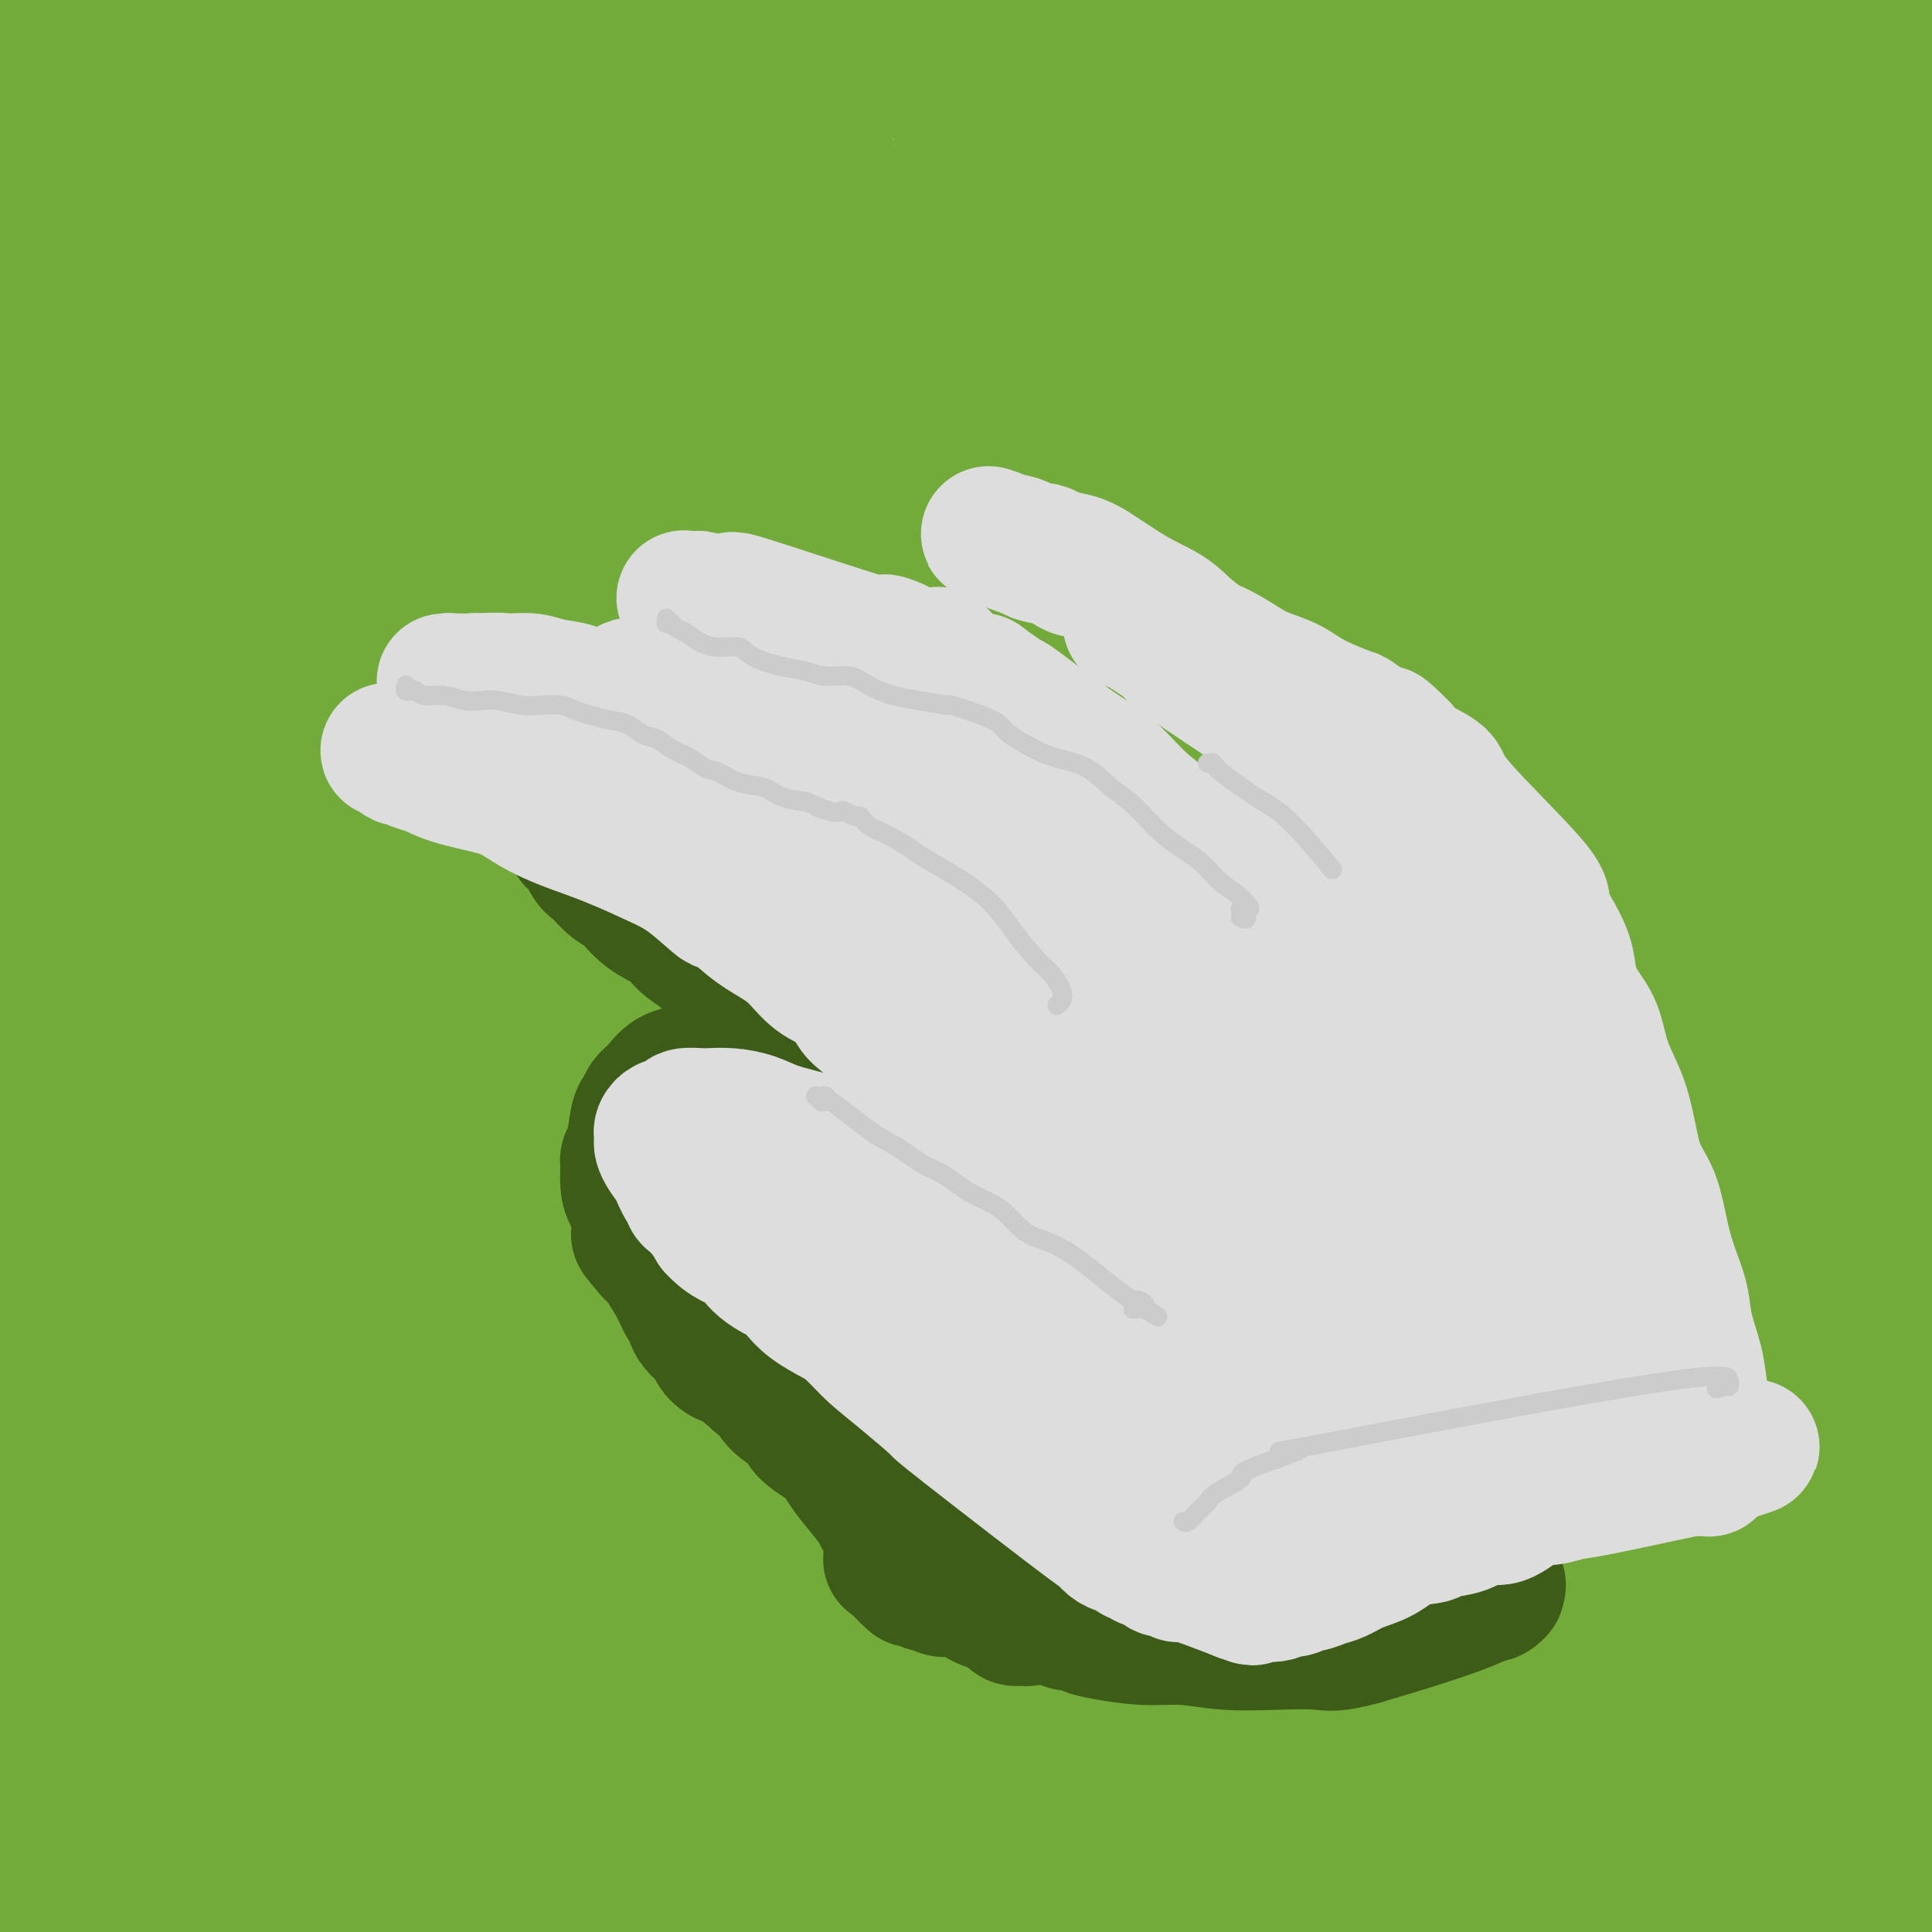 <svg viewBox='0 0 400 400' version='1.1' xmlns='http://www.w3.org/2000/svg' xmlns:xlink='http://www.w3.org/1999/xlink'><g fill='none' stroke='#CCCCCC' stroke-width='6' stroke-linecap='round' stroke-linejoin='round'><path d='M384,17c0.012,0.317 0.023,0.634 0,1c-0.023,0.366 -0.081,0.782 0,1c0.081,0.218 0.302,0.240 1,4c0.698,3.760 1.872,11.260 3,20c1.128,8.740 2.209,18.722 3,29c0.791,10.278 1.291,20.853 2,32c0.709,11.147 1.626,22.868 2,35c0.374,12.132 0.205,24.676 0,38c-0.205,13.324 -0.445,27.427 -1,41c-0.555,13.573 -1.423,26.617 -2,39c-0.577,12.383 -0.862,24.105 -1,35c-0.138,10.895 -0.127,20.962 0,29c0.127,8.038 0.370,14.046 0,19c-0.370,4.954 -1.355,8.853 -2,11c-0.645,2.147 -0.951,2.542 -1,3c-0.049,0.458 0.158,0.979 0,1c-0.158,0.021 -0.682,-0.458 -1,-2c-0.318,-1.542 -0.432,-4.146 -1,-8c-0.568,-3.854 -1.591,-8.958 -2,-11c-0.409,-2.042 -0.205,-1.021 0,0'/></g>
<g fill='none' stroke='#73AB3A' stroke-width='28' stroke-linecap='round' stroke-linejoin='round'><path d='M386,373c0.348,-0.043 0.695,-0.086 1,0c0.305,0.086 0.567,0.301 1,0c0.433,-0.301 1.035,-1.119 1,-1c-0.035,0.119 -0.708,1.174 0,0c0.708,-1.174 2.798,-4.577 4,-10c1.202,-5.423 1.515,-12.864 2,-17c0.485,-4.136 1.140,-4.966 1,-10c-0.140,-5.034 -1.077,-14.273 -1,-23c0.077,-8.727 1.167,-16.943 1,-26c-0.167,-9.057 -1.592,-18.955 -2,-28c-0.408,-9.045 0.202,-17.236 0,-26c-0.202,-8.764 -1.214,-18.101 -2,-27c-0.786,-8.899 -1.346,-17.360 -2,-26c-0.654,-8.640 -1.404,-17.460 -2,-26c-0.596,-8.540 -1.040,-16.799 -2,-25c-0.960,-8.201 -2.435,-16.344 -3,-24c-0.565,-7.656 -0.219,-14.826 -1,-22c-0.781,-7.174 -2.688,-14.351 -4,-21c-1.312,-6.649 -2.029,-12.771 -3,-19c-0.971,-6.229 -2.197,-12.566 -3,-18c-0.803,-5.434 -1.185,-9.964 -2,-14c-0.815,-4.036 -2.064,-7.577 -3,-11c-0.936,-3.423 -1.557,-6.728 -2,-9c-0.443,-2.272 -0.706,-3.513 -1,-5c-0.294,-1.487 -0.619,-3.221 -1,-4c-0.381,-0.779 -0.816,-0.602 -1,-1c-0.184,-0.398 -0.116,-1.372 0,-2c0.116,-0.628 0.278,-0.911 0,-1c-0.278,-0.089 -0.998,0.014 -1,0c-0.002,-0.014 0.714,-0.147 1,0c0.286,0.147 0.143,0.573 0,1'/><path d='M362,-22c-3.052,-15.827 -0.683,-3.396 0,2c0.683,5.396 -0.322,3.757 0,7c0.322,3.243 1.970,11.366 3,19c1.030,7.634 1.444,14.777 2,23c0.556,8.223 1.256,17.524 2,27c0.744,9.476 1.532,19.125 3,30c1.468,10.875 3.615,22.976 5,32c1.385,9.024 2.009,14.970 4,35c1.991,20.030 5.348,54.145 7,75c1.652,20.855 1.598,28.450 2,39c0.402,10.550 1.261,24.054 2,36c0.739,11.946 1.360,22.335 2,32c0.640,9.665 1.300,18.607 2,26c0.700,7.393 1.442,13.239 2,19c0.558,5.761 0.934,11.439 1,16c0.066,4.561 -0.179,8.007 0,10c0.179,1.993 0.780,2.534 1,3c0.220,0.466 0.058,0.859 0,1c-0.058,0.141 -0.012,0.031 0,0c0.012,-0.031 -0.011,0.017 0,0c0.011,-0.017 0.056,-0.100 0,0c-0.056,0.100 -0.212,0.382 0,0c0.212,-0.382 0.791,-1.429 1,-2c0.209,-0.571 0.047,-0.667 0,-2c-0.047,-1.333 0.019,-3.902 0,-5c-0.019,-1.098 -0.124,-0.725 0,-3c0.124,-2.275 0.477,-7.197 1,-12c0.523,-4.803 1.218,-9.485 1,-15c-0.218,-5.515 -1.348,-11.861 -2,-25c-0.652,-13.139 -0.826,-33.069 -1,-53'/><path d='M400,293c-0.895,-21.024 -1.633,-34.583 -2,-42c-0.367,-7.417 -0.363,-8.691 -1,-21c-0.637,-12.309 -1.914,-35.654 -5,-64c-3.086,-28.346 -7.981,-61.695 -10,-75c-2.019,-13.305 -1.162,-6.566 -3,-15c-1.838,-8.434 -6.370,-32.040 -8,-41c-1.630,-8.960 -0.359,-3.273 -2,-11c-1.641,-7.727 -6.195,-28.867 -8,-38c-1.805,-9.133 -0.861,-6.259 -1,-6c-0.139,0.259 -1.363,-2.098 -2,-5c-0.637,-2.902 -0.689,-6.348 -1,-8c-0.311,-1.652 -0.881,-1.510 -1,-1c-0.119,0.510 0.212,1.388 0,1c-0.212,-0.388 -0.968,-2.041 -1,1c-0.032,3.041 0.658,10.775 1,15c0.342,4.225 0.334,4.942 1,10c0.666,5.058 2.004,14.457 3,24c0.996,9.543 1.649,19.230 3,30c1.351,10.770 3.402,22.625 5,35c1.598,12.375 2.745,25.272 4,38c1.255,12.728 2.619,25.289 4,39c1.381,13.711 2.779,28.573 4,43c1.221,14.427 2.266,28.419 3,41c0.734,12.581 1.156,23.752 2,35c0.844,11.248 2.110,22.575 3,32c0.890,9.425 1.403,16.949 2,23c0.597,6.051 1.276,10.629 2,15c0.724,4.371 1.493,8.535 2,9c0.507,0.465 0.754,-2.767 1,-6'/><path d='M395,351c0.167,-2.032 0.086,-4.113 0,-6c-0.086,-1.887 -0.177,-3.580 0,-9c0.177,-5.420 0.622,-14.566 1,-25c0.378,-10.434 0.688,-22.156 1,-35c0.312,-12.844 0.626,-26.811 1,-42c0.374,-15.189 0.810,-31.598 1,-47c0.190,-15.402 0.135,-29.795 0,-43c-0.135,-13.205 -0.351,-25.223 -1,-36c-0.649,-10.777 -1.732,-20.314 -2,-29c-0.268,-8.686 0.280,-16.520 0,-23c-0.280,-6.480 -1.388,-11.606 -2,-17c-0.612,-5.394 -0.727,-11.056 -1,-16c-0.273,-4.944 -0.703,-9.171 -1,-13c-0.297,-3.829 -0.462,-7.259 -1,-10c-0.538,-2.741 -1.449,-4.792 -2,-7c-0.551,-2.208 -0.741,-4.571 -1,-6c-0.259,-1.429 -0.589,-1.922 -1,-2c-0.411,-0.078 -0.905,0.260 -1,0c-0.095,-0.260 0.210,-1.119 0,-1c-0.210,0.119 -0.935,1.216 -1,1c-0.065,-0.216 0.529,-1.746 0,1c-0.529,2.746 -2.183,9.767 -3,14c-0.817,4.233 -0.798,5.679 0,12c0.798,6.321 2.375,17.517 3,22c0.625,4.483 0.298,2.252 1,13c0.702,10.748 2.434,34.473 3,46c0.566,11.527 -0.033,10.854 0,20c0.033,9.146 0.700,28.111 1,47c0.300,18.889 0.235,37.701 0,55c-0.235,17.299 -0.638,33.085 -1,54c-0.362,20.915 -0.681,46.957 -1,73'/><path d='M388,342c0.034,46.810 0.620,39.335 1,39c0.380,-0.335 0.553,6.470 1,13c0.447,6.530 1.168,12.787 2,16c0.832,3.213 1.776,3.384 2,3c0.224,-0.384 -0.272,-1.323 0,-6c0.272,-4.677 1.312,-13.094 2,-24c0.688,-10.906 1.023,-24.302 1,-39c-0.023,-14.698 -0.406,-30.699 -1,-48c-0.594,-17.301 -1.399,-35.901 -3,-55c-1.601,-19.099 -3.997,-38.696 -7,-57c-3.003,-18.304 -6.612,-35.313 -10,-52c-3.388,-16.687 -6.553,-33.052 -10,-47c-3.447,-13.948 -7.175,-25.481 -10,-36c-2.825,-10.519 -4.746,-20.025 -7,-28c-2.254,-7.975 -4.840,-14.418 -7,-20c-2.160,-5.582 -3.892,-10.304 -5,-13c-1.108,-2.696 -1.590,-3.367 -2,-4c-0.410,-0.633 -0.748,-1.230 -1,-1c-0.252,0.230 -0.419,1.285 0,6c0.419,4.715 1.423,13.089 4,26c2.577,12.911 6.727,30.357 10,48c3.273,17.643 5.670,35.481 8,57c2.330,21.519 4.594,46.720 6,64c1.406,17.280 1.952,26.640 4,67c2.048,40.360 5.596,111.720 7,141c1.404,29.280 0.663,16.478 1,17c0.337,0.522 1.750,14.367 2,21c0.250,6.633 -0.663,6.055 -1,5c-0.337,-1.055 -0.096,-2.587 0,-10c0.096,-7.413 0.048,-20.706 0,-34'/><path d='M375,391c0.173,-17.028 0.605,-37.599 0,-60c-0.605,-22.401 -2.245,-46.633 -4,-72c-1.755,-25.367 -3.623,-51.868 -6,-77c-2.377,-25.132 -5.263,-48.895 -9,-70c-3.737,-21.105 -8.325,-39.552 -13,-56c-4.675,-16.448 -9.437,-30.897 -13,-43c-3.563,-12.103 -5.926,-21.860 -8,-30c-2.074,-8.140 -3.857,-14.661 -5,-19c-1.143,-4.339 -1.646,-6.495 -2,-7c-0.354,-0.505 -0.559,0.641 -1,2c-0.441,1.359 -1.117,2.932 0,10c1.117,7.068 4.027,19.630 7,36c2.973,16.370 6.007,36.549 9,58c2.993,21.451 5.943,44.174 9,68c3.057,23.826 6.219,48.756 9,74c2.781,25.244 5.180,50.803 7,74c1.820,23.197 3.062,44.031 4,64c0.938,19.969 1.573,39.074 2,49c0.427,9.926 0.646,10.674 1,17c0.354,6.326 0.842,18.230 1,22c0.158,3.770 -0.014,-0.594 0,4c0.014,4.594 0.213,18.146 -1,-12c-1.213,-30.146 -3.838,-103.991 -5,-137c-1.162,-33.009 -0.859,-25.183 -3,-38c-2.141,-12.817 -6.724,-46.277 -11,-74c-4.276,-27.723 -8.245,-49.707 -12,-71c-3.755,-21.293 -7.295,-41.893 -11,-59c-3.705,-17.107 -7.574,-30.721 -11,-41c-3.426,-10.279 -6.407,-17.223 -8,-21c-1.593,-3.777 -1.796,-4.389 -2,-5'/><path d='M299,-23c-3.693,-10.200 -2.426,-2.201 -1,6c1.426,8.201 3.013,16.604 6,31c2.987,14.396 7.376,34.783 11,57c3.624,22.217 6.484,46.262 9,72c2.516,25.738 4.688,53.170 7,80c2.312,26.830 4.763,53.060 7,76c2.237,22.940 4.259,42.592 6,59c1.741,16.408 3.200,29.571 4,39c0.800,9.429 0.940,15.122 1,18c0.060,2.878 0.041,2.939 0,0c-0.041,-2.939 -0.103,-8.879 -1,-21c-0.897,-12.121 -2.631,-30.425 -5,-52c-2.369,-21.575 -5.375,-46.422 -9,-73c-3.625,-26.578 -7.868,-54.888 -13,-82c-5.132,-27.112 -11.152,-53.025 -17,-78c-5.848,-24.975 -11.522,-49.011 -17,-71c-5.478,-21.989 -10.759,-41.931 -15,-58c-4.241,-16.069 -7.442,-28.265 -10,-38c-2.558,-9.735 -4.473,-17.008 -6,-21c-1.527,-3.992 -2.666,-4.704 -3,-4c-0.334,0.704 0.138,2.823 2,10c1.862,7.177 5.115,19.411 10,37c4.885,17.589 11.402,40.534 17,65c5.598,24.466 10.276,50.452 16,78c5.724,27.548 12.494,56.659 18,84c5.506,27.341 9.748,52.914 13,77c3.252,24.086 5.515,46.686 8,66c2.485,19.314 5.192,35.342 7,49c1.808,13.658 2.718,24.946 3,33c0.282,8.054 -0.062,12.872 -1,15c-0.938,2.128 -2.469,1.564 -4,1'/><path d='M342,432c-1.246,-1.024 -2.361,-4.084 -4,-12c-1.639,-7.916 -3.800,-20.686 -6,-37c-2.200,-16.314 -4.437,-36.170 -8,-59c-3.563,-22.830 -8.452,-48.633 -13,-74c-4.548,-25.367 -8.757,-50.297 -14,-75c-5.243,-24.703 -11.521,-49.180 -16,-69c-4.479,-19.820 -7.158,-34.983 -14,-62c-6.842,-27.017 -17.845,-65.886 -22,-81c-4.155,-15.114 -1.461,-6.471 -1,-4c0.461,2.471 -1.310,-1.231 -1,0c0.310,1.231 2.701,7.394 4,11c1.299,3.606 1.504,4.656 4,16c2.496,11.344 7.282,32.983 12,55c4.718,22.017 9.367,44.414 14,69c4.633,24.586 9.248,51.362 13,78c3.752,26.638 6.641,53.140 10,78c3.359,24.860 7.189,48.079 10,68c2.811,19.921 4.602,36.543 6,51c1.398,14.457 2.401,26.747 3,34c0.599,7.253 0.794,9.469 1,11c0.206,1.531 0.423,2.377 0,-2c-0.423,-4.377 -1.486,-13.979 -3,-29c-1.514,-15.021 -3.479,-35.462 -6,-58c-2.521,-22.538 -5.598,-47.172 -9,-74c-3.402,-26.828 -7.129,-55.851 -12,-83c-4.871,-27.149 -10.885,-52.424 -16,-77c-5.115,-24.576 -9.330,-48.453 -15,-70c-5.670,-21.547 -12.796,-40.763 -18,-58c-5.204,-17.237 -8.487,-32.496 -12,-44c-3.513,-11.504 -7.257,-19.252 -11,-27'/><path d='M218,-92c-7.328,-23.144 -5.148,-16.504 -5,-15c0.148,1.504 -1.735,-2.129 -2,0c-0.265,2.129 1.089,10.018 2,12c0.911,1.982 1.379,-1.944 11,45c9.621,46.944 28.395,144.759 36,187c7.605,42.241 4.041,28.909 5,42c0.959,13.091 6.440,52.606 10,83c3.560,30.394 5.200,51.666 7,71c1.800,19.334 3.761,36.729 5,51c1.239,14.271 1.757,25.420 2,33c0.243,7.580 0.212,11.593 0,14c-0.212,2.407 -0.603,3.209 -1,1c-0.397,-2.209 -0.799,-7.428 -2,-19c-1.201,-11.572 -3.201,-29.497 -6,-50c-2.799,-20.503 -6.396,-43.583 -10,-69c-3.604,-25.417 -7.214,-53.172 -13,-80c-5.786,-26.828 -13.748,-52.729 -21,-78c-7.252,-25.271 -13.793,-49.910 -20,-72c-6.207,-22.090 -12.080,-41.630 -18,-59c-5.920,-17.370 -11.887,-32.571 -16,-44c-4.113,-11.429 -6.371,-19.087 -8,-24c-1.629,-4.913 -2.629,-7.080 -3,-8c-0.371,-0.920 -0.114,-0.593 2,5c2.114,5.593 6.085,16.453 11,34c4.915,17.547 10.775,41.780 17,68c6.225,26.220 12.814,54.426 19,83c6.186,28.574 11.967,57.515 17,86c5.033,28.485 9.317,56.515 13,81c3.683,24.485 6.767,45.424 9,67c2.233,21.576 3.617,43.788 5,66'/><path d='M264,419c0.972,13.675 0.902,14.863 0,14c-0.902,-0.863 -2.638,-3.775 -2,2c0.638,5.775 3.648,20.239 -5,-11c-8.648,-31.239 -28.954,-108.181 -38,-142c-9.046,-33.819 -6.831,-24.514 -11,-37c-4.169,-12.486 -14.721,-46.761 -23,-74c-8.279,-27.239 -14.283,-47.440 -21,-68c-6.717,-20.560 -14.146,-41.477 -20,-59c-5.854,-17.523 -10.132,-31.652 -14,-43c-3.868,-11.348 -7.325,-19.917 -9,-25c-1.675,-5.083 -1.569,-6.682 -2,-8c-0.431,-1.318 -1.401,-2.355 -1,-2c0.401,0.355 2.171,2.104 5,11c2.829,8.896 6.715,24.940 12,45c5.285,20.060 11.969,44.137 18,69c6.031,24.863 11.411,50.513 17,77c5.589,26.487 11.388,53.811 16,80c4.612,26.189 8.037,51.243 11,74c2.963,22.757 5.464,43.216 7,61c1.536,17.784 2.107,32.893 2,45c-0.107,12.107 -0.890,21.213 -2,27c-1.110,5.787 -2.546,8.254 -4,9c-1.454,0.746 -2.928,-0.229 -5,-6c-2.072,-5.771 -4.744,-16.337 -8,-31c-3.256,-14.663 -7.098,-33.422 -12,-54c-4.902,-20.578 -10.864,-42.973 -17,-66c-6.136,-23.027 -12.445,-46.684 -19,-71c-6.555,-24.316 -13.355,-49.291 -20,-73c-6.645,-23.709 -13.135,-46.152 -19,-67c-5.865,-20.848 -11.104,-40.099 -16,-56c-4.896,-15.901 -9.448,-28.450 -14,-41'/><path d='M70,-1c-12.862,-42.242 -10.517,-29.346 -10,-24c0.517,5.346 -0.796,3.141 -4,-8c-3.204,-11.141 -8.301,-31.217 1,3c9.301,34.217 33.000,122.726 44,164c11.000,41.274 9.301,35.313 10,39c0.699,3.687 3.796,17.023 9,38c5.204,20.977 12.515,49.596 18,74c5.485,24.404 9.145,44.595 12,63c2.855,18.405 4.904,35.024 6,48c1.096,12.976 1.240,22.307 1,28c-0.240,5.693 -0.865,7.747 -2,8c-1.135,0.253 -2.779,-1.295 -6,-8c-3.221,-6.705 -8.020,-18.568 -13,-34c-4.980,-15.432 -10.140,-34.433 -16,-55c-5.860,-20.567 -12.421,-42.700 -19,-66c-6.579,-23.300 -13.175,-47.765 -20,-72c-6.825,-24.235 -13.877,-48.238 -20,-70c-6.123,-21.762 -11.315,-41.283 -16,-59c-4.685,-17.717 -8.863,-33.632 -12,-47c-3.137,-13.368 -5.235,-24.191 -7,-32c-1.765,-7.809 -3.199,-12.605 -4,-15c-0.801,-2.395 -0.969,-2.391 -1,-2c-0.031,0.391 0.075,1.167 2,9c1.925,7.833 5.671,22.724 10,41c4.329,18.276 9.243,39.939 14,63c4.757,23.061 9.358,47.522 14,73c4.642,25.478 9.327,51.975 13,72c3.673,20.025 6.335,33.579 7,67c0.665,33.421 -0.668,86.711 -2,140'/><path d='M79,437c-1.032,25.267 -2.611,18.435 -4,18c-1.389,-0.435 -2.589,5.528 -4,7c-1.411,1.472 -3.033,-1.546 -4,-3c-0.967,-1.454 -1.279,-1.342 -3,-7c-1.721,-5.658 -4.852,-17.084 -8,-30c-3.148,-12.916 -6.314,-27.323 -10,-44c-3.686,-16.677 -7.892,-35.625 -11,-55c-3.108,-19.375 -5.118,-39.175 -8,-61c-2.882,-21.825 -6.635,-45.673 -9,-65c-2.365,-19.327 -3.340,-34.134 -5,-50c-1.660,-15.866 -4.005,-32.791 -6,-47c-1.995,-14.209 -3.641,-25.702 -5,-34c-1.359,-8.298 -2.430,-13.401 -3,-18c-0.570,-4.599 -0.638,-8.693 -1,-11c-0.362,-2.307 -1.016,-2.826 -1,-3c0.016,-0.174 0.703,-0.003 1,1c0.297,1.003 0.203,2.837 2,11c1.797,8.163 5.486,22.656 9,43c3.514,20.344 6.855,46.541 9,72c2.145,25.459 3.095,50.180 4,71c0.905,20.820 1.764,37.738 2,56c0.236,18.262 -0.151,37.866 0,55c0.151,17.134 0.841,31.796 1,45c0.159,13.204 -0.212,24.948 0,36c0.212,11.052 1.007,21.411 1,30c-0.007,8.589 -0.816,15.409 -1,21c-0.184,5.591 0.257,9.954 0,13c-0.257,3.046 -1.213,4.775 -2,5c-0.787,0.225 -1.404,-1.055 -2,-1c-0.596,0.055 -1.170,1.444 -2,0c-0.830,-1.444 -1.915,-5.722 -3,-10'/><path d='M16,482c-1.788,-6.649 -4.759,-18.270 -8,-35c-3.241,-16.730 -6.753,-38.567 -9,-60c-2.247,-21.433 -3.229,-42.461 -4,-55c-0.771,-12.539 -1.330,-16.588 -1,-60c0.330,-43.412 1.550,-126.188 2,-168c0.450,-41.812 0.128,-42.661 0,-43c-0.128,-0.339 -0.064,-0.170 0,0'/><path d='M19,31c0.128,-0.121 0.257,-0.242 0,0c-0.257,0.242 -0.898,0.846 -1,1c-0.102,0.154 0.335,-0.141 0,1c-0.335,1.141 -1.442,3.719 -3,8c-1.558,4.281 -3.567,10.264 -5,16c-1.433,5.736 -2.290,11.223 -3,18c-0.710,6.777 -1.274,14.843 -2,23c-0.726,8.157 -1.615,16.405 -2,29c-0.385,12.595 -0.267,29.538 0,48c0.267,18.462 0.684,38.445 1,54c0.316,15.555 0.530,26.683 1,38c0.470,11.317 1.197,22.823 2,31c0.803,8.177 1.683,13.025 3,21c1.317,7.975 3.072,19.076 5,28c1.928,8.924 4.031,15.671 5,19c0.969,3.329 0.805,3.241 1,5c0.195,1.759 0.750,5.367 1,1c0.250,-4.367 0.195,-16.708 0,-24c-0.195,-7.292 -0.532,-9.535 -1,-16c-0.468,-6.465 -1.069,-17.154 -2,-30c-0.931,-12.846 -2.192,-27.851 -3,-43c-0.808,-15.149 -1.162,-30.444 -2,-47c-0.838,-16.556 -2.161,-34.374 -3,-51c-0.839,-16.626 -1.194,-32.060 -2,-48c-0.806,-15.940 -2.064,-32.387 -3,-44c-0.936,-11.613 -1.550,-18.391 -2,-25c-0.450,-6.609 -0.737,-13.049 -1,-20c-0.263,-6.951 -0.504,-14.415 -1,-21c-0.496,-6.585 -1.248,-12.293 -2,-18'/><path d='M0,-15c-3.232,-62.033 -0.811,-24.115 0,-12c0.811,12.115 0.011,-1.572 0,-7c-0.011,-5.428 0.765,-2.597 1,-2c0.235,0.597 -0.073,-1.041 0,-1c0.073,0.041 0.526,1.759 1,4c0.474,2.241 0.967,5.004 2,9c1.033,3.996 2.605,9.224 5,18c2.395,8.776 5.612,21.099 8,33c2.388,11.901 3.947,23.378 5,35c1.053,11.622 1.602,23.387 2,29c0.398,5.613 0.646,5.073 1,15c0.354,9.927 0.812,30.322 1,45c0.188,14.678 0.104,23.641 0,29c-0.104,5.359 -0.227,7.115 0,13c0.227,5.885 0.804,15.899 1,24c0.196,8.101 0.010,14.289 0,21c-0.010,6.711 0.155,13.946 0,20c-0.155,6.054 -0.631,10.927 -1,16c-0.369,5.073 -0.632,10.345 -1,15c-0.368,4.655 -0.841,8.694 -1,12c-0.159,3.306 -0.005,5.879 0,9c0.005,3.121 -0.140,6.788 0,9c0.140,2.212 0.563,2.968 1,8c0.437,5.032 0.887,14.340 1,18c0.113,3.660 -0.111,1.671 0,2c0.111,0.329 0.555,2.975 1,5c0.445,2.025 0.889,3.430 1,5c0.111,1.570 -0.111,3.306 0,5c0.111,1.694 0.556,3.347 1,5'/><path d='M29,367c0.969,8.334 0.890,5.170 1,5c0.110,-0.170 0.407,2.655 1,5c0.593,2.345 1.482,4.211 2,6c0.518,1.789 0.664,3.503 1,5c0.336,1.497 0.864,2.779 1,4c0.136,1.221 -0.118,2.380 0,3c0.118,0.620 0.607,0.699 1,1c0.393,0.301 0.688,0.824 1,1c0.312,0.176 0.641,0.007 1,0c0.359,-0.007 0.749,0.149 1,0c0.251,-0.149 0.364,-0.604 1,-1c0.636,-0.396 1.797,-0.733 3,-1c1.203,-0.267 2.450,-0.463 4,-1c1.550,-0.537 3.403,-1.413 6,-2c2.597,-0.587 5.936,-0.884 9,-1c3.064,-0.116 5.852,-0.053 8,0c2.148,0.053 3.656,0.094 7,0c3.344,-0.094 8.525,-0.324 11,0c2.475,0.324 2.243,1.201 4,2c1.757,0.799 5.501,1.520 9,2c3.499,0.480 6.751,0.720 10,1c3.249,0.280 6.496,0.602 10,1c3.504,0.398 7.267,0.874 11,1c3.733,0.126 7.438,-0.099 11,0c3.562,0.099 6.983,0.520 11,1c4.017,0.480 8.631,1.019 13,1c4.369,-0.019 8.494,-0.596 13,-1c4.506,-0.404 9.393,-0.634 14,-1c4.607,-0.366 8.933,-0.868 13,-1c4.067,-0.132 7.876,0.105 12,0c4.124,-0.105 8.562,-0.553 13,-1'/><path d='M232,396c11.062,-0.457 6.218,0.400 11,1c4.782,0.600 19.192,0.942 25,1c5.808,0.058 3.014,-0.167 4,0c0.986,0.167 5.752,0.727 8,1c2.248,0.273 1.979,0.259 5,0c3.021,-0.259 9.332,-0.763 12,-1c2.668,-0.237 1.692,-0.207 3,0c1.308,0.207 4.899,0.591 7,1c2.101,0.409 2.713,0.844 3,1c0.287,0.156 0.250,0.032 0,0c-0.250,-0.032 -0.715,0.026 -1,0c-0.285,-0.026 -0.392,-0.137 -1,-2c-0.608,-1.863 -1.717,-5.476 -3,-10c-1.283,-4.524 -2.739,-9.957 -4,-18c-1.261,-8.043 -2.325,-18.695 -4,-30c-1.675,-11.305 -3.959,-23.261 -6,-36c-2.041,-12.739 -3.839,-26.260 -7,-40c-3.161,-13.740 -7.686,-27.699 -11,-41c-3.314,-13.301 -5.418,-25.945 -9,-39c-3.582,-13.055 -8.641,-26.520 -13,-40c-4.359,-13.480 -8.017,-26.976 -12,-40c-3.983,-13.024 -8.291,-25.577 -12,-38c-3.709,-12.423 -6.818,-24.716 -10,-36c-3.182,-11.284 -6.436,-21.558 -9,-30c-2.564,-8.442 -4.438,-15.052 -6,-21c-1.562,-5.948 -2.810,-11.233 -4,-15c-1.190,-3.767 -2.320,-6.014 -3,-7c-0.680,-0.986 -0.908,-0.710 -1,0c-0.092,0.710 -0.046,1.855 0,3'/><path d='M194,-40c-0.109,1.815 0.118,4.854 1,11c0.882,6.146 2.421,15.399 4,26c1.579,10.601 3.200,22.550 6,36c2.800,13.450 6.778,28.399 10,44c3.222,15.601 5.686,31.853 8,50c2.314,18.147 4.477,38.190 6,52c1.523,13.810 2.406,21.387 4,49c1.594,27.613 3.899,75.260 5,96c1.101,20.740 0.997,14.572 1,13c0.003,-1.572 0.114,1.452 0,3c-0.114,1.548 -0.453,1.620 -1,0c-0.547,-1.620 -1.303,-4.932 -2,-9c-0.697,-4.068 -1.334,-8.890 -4,-27c-2.666,-18.110 -7.360,-49.506 -10,-65c-2.640,-15.494 -3.227,-15.084 -6,-26c-2.773,-10.916 -7.731,-33.158 -12,-53c-4.269,-19.842 -7.850,-37.286 -12,-54c-4.150,-16.714 -8.871,-32.700 -13,-47c-4.129,-14.300 -7.667,-26.914 -11,-38c-3.333,-11.086 -6.462,-20.644 -9,-28c-2.538,-7.356 -4.484,-12.510 -6,-17c-1.516,-4.490 -2.602,-8.316 -3,-8c-0.398,0.316 -0.110,4.775 -2,-1c-1.890,-5.775 -5.960,-21.785 0,4c5.960,25.785 21.951,93.365 29,122c7.049,28.635 5.157,18.324 7,25c1.843,6.676 7.422,30.338 13,54'/><path d='M197,172c9.603,39.947 9.109,39.313 12,52c2.891,12.687 9.167,38.695 12,51c2.833,12.305 2.221,10.906 4,24c1.779,13.094 5.947,40.681 8,57c2.053,16.319 1.989,21.370 2,25c0.011,3.630 0.095,5.841 0,9c-0.095,3.159 -0.369,7.268 -1,10c-0.631,2.732 -1.618,4.088 -3,2c-1.382,-2.088 -3.159,-7.620 -4,-11c-0.841,-3.380 -0.746,-4.609 -3,-13c-2.254,-8.391 -6.858,-23.945 -11,-41c-4.142,-17.055 -7.821,-35.612 -12,-55c-4.179,-19.388 -8.859,-39.609 -14,-60c-5.141,-20.391 -10.744,-40.953 -16,-61c-5.256,-20.047 -10.164,-39.578 -15,-58c-4.836,-18.422 -9.598,-35.736 -14,-51c-4.402,-15.264 -8.442,-28.478 -12,-39c-3.558,-10.522 -6.633,-18.351 -9,-24c-2.367,-5.649 -4.026,-9.119 -5,-11c-0.974,-1.881 -1.262,-2.173 -2,-2c-0.738,0.173 -1.925,0.810 -1,7c0.925,6.190 3.963,17.932 7,33c3.037,15.068 6.074,33.462 9,53c2.926,19.538 5.743,40.220 9,61c3.257,20.780 6.956,41.657 11,62c4.044,20.343 8.434,40.152 12,59c3.566,18.848 6.309,36.736 9,52c2.691,15.264 5.329,27.906 7,38c1.671,10.094 2.373,17.641 3,22c0.627,4.359 1.179,5.531 1,5c-0.179,-0.531 -1.090,-2.766 -2,-5'/><path d='M179,363c-2.540,-8.176 -7.891,-26.115 -9,-31c-1.109,-4.885 2.025,3.284 -12,-51c-14.025,-54.284 -45.208,-171.023 -58,-218c-12.792,-46.977 -7.194,-24.194 -8,-25c-0.806,-0.806 -8.015,-25.201 -13,-40c-4.985,-14.799 -7.747,-20.004 -10,-25c-2.253,-4.996 -3.998,-9.785 -5,-12c-1.002,-2.215 -1.262,-1.857 -1,-1c0.262,0.857 1.046,2.212 4,13c2.954,10.788 8.079,31.009 13,48c4.921,16.991 9.637,30.754 18,62c8.363,31.246 20.371,79.976 26,103c5.629,23.024 4.879,20.342 8,33c3.121,12.658 10.113,40.655 15,62c4.887,21.345 7.668,36.038 10,49c2.332,12.962 4.216,24.194 5,31c0.784,6.806 0.469,9.185 0,11c-0.469,1.815 -1.090,3.065 -3,-1c-1.910,-4.065 -5.107,-13.447 -9,-27c-3.893,-13.553 -8.481,-31.279 -14,-51c-5.519,-19.721 -11.968,-41.437 -19,-64c-7.032,-22.563 -14.647,-45.971 -22,-68c-7.353,-22.029 -14.445,-42.678 -21,-62c-6.555,-19.322 -12.574,-37.316 -18,-52c-5.426,-14.684 -10.258,-26.059 -14,-36c-3.742,-9.941 -6.395,-18.448 -8,-23c-1.605,-4.552 -2.163,-5.149 -3,-6c-0.837,-0.851 -1.953,-1.958 -1,4c0.953,5.958 3.977,18.979 7,32'/><path d='M37,18c2.585,15.723 6.048,37.030 10,59c3.952,21.970 8.393,44.604 13,69c4.607,24.396 9.381,50.554 13,69c3.619,18.446 6.085,29.179 10,64c3.915,34.821 9.280,93.730 11,117c1.720,23.270 -0.203,10.901 -1,7c-0.797,-3.901 -0.466,0.668 -1,1c-0.534,0.332 -1.933,-3.572 -4,-11c-2.067,-7.428 -4.800,-18.382 -8,-32c-3.200,-13.618 -6.865,-29.902 -11,-47c-4.135,-17.098 -8.740,-35.012 -13,-53c-4.260,-17.988 -8.174,-36.052 -12,-52c-3.826,-15.948 -7.565,-29.779 -10,-41c-2.435,-11.221 -3.566,-19.830 -5,-27c-1.434,-7.170 -3.170,-12.901 -4,-16c-0.830,-3.099 -0.753,-3.566 -1,-3c-0.247,0.566 -0.819,2.164 0,10c0.819,7.836 3.030,21.911 5,37c1.970,15.089 3.699,31.192 6,48c2.301,16.808 5.174,34.319 8,51c2.826,16.681 5.605,32.531 8,46c2.395,13.469 4.405,24.558 7,38c2.595,13.442 5.776,29.236 7,34c1.224,4.764 0.491,-1.502 0,-7c-0.491,-5.498 -0.740,-10.226 -1,-14c-0.260,-3.774 -0.532,-6.593 -2,-17c-1.468,-10.407 -4.134,-28.402 -7,-46c-2.866,-17.598 -5.933,-34.799 -9,-52'/><path d='M46,250c-4.805,-30.268 -7.319,-37.937 -10,-51c-2.681,-13.063 -5.530,-31.519 -8,-46c-2.470,-14.481 -4.562,-24.987 -6,-33c-1.438,-8.013 -2.221,-13.535 -3,-19c-0.779,-5.465 -1.553,-10.874 -2,-14c-0.447,-3.126 -0.568,-3.968 -1,-7c-0.432,-3.032 -1.175,-8.253 0,-2c1.175,6.253 4.270,23.981 8,43c3.730,19.019 8.096,39.328 12,59c3.904,19.672 7.344,38.706 12,58c4.656,19.294 10.526,38.848 16,57c5.474,18.152 10.551,34.904 15,50c4.449,15.096 8.272,28.537 12,40c3.728,11.463 7.363,20.947 10,28c2.637,7.053 4.277,11.673 5,14c0.723,2.327 0.529,2.360 1,2c0.471,-0.360 1.607,-1.113 2,-4c0.393,-2.887 0.044,-7.907 -1,-17c-1.044,-9.093 -2.784,-22.257 -5,-36c-2.216,-13.743 -4.908,-28.065 -8,-44c-3.092,-15.935 -6.584,-33.485 -10,-50c-3.416,-16.515 -6.757,-31.996 -10,-46c-3.243,-14.004 -6.388,-26.530 -9,-37c-2.612,-10.470 -4.690,-18.883 -6,-25c-1.310,-6.117 -1.853,-9.939 -2,-12c-0.147,-2.061 0.100,-2.362 0,-2c-0.100,0.362 -0.549,1.387 1,7c1.549,5.613 5.096,15.814 9,29c3.904,13.186 8.167,29.358 12,45c3.833,15.642 7.238,30.755 11,45c3.762,14.245 7.881,27.623 12,41'/><path d='M103,323c8.551,31.582 7.427,28.039 8,32c0.573,3.961 2.843,15.428 4,21c1.157,5.572 1.201,5.249 1,4c-0.201,-1.249 -0.647,-3.425 0,2c0.647,5.425 2.389,18.449 -5,-22c-7.389,-40.449 -23.907,-134.371 -33,-181c-9.093,-46.629 -10.762,-45.964 -14,-56c-3.238,-10.036 -8.046,-30.774 -13,-46c-4.954,-15.226 -10.056,-24.941 -14,-34c-3.944,-9.059 -6.731,-17.462 -9,-24c-2.269,-6.538 -4.021,-11.211 -5,-13c-0.979,-1.789 -1.187,-0.694 -2,-2c-0.813,-1.306 -2.232,-5.014 -2,-2c0.232,3.014 2.116,12.749 4,25c1.884,12.251 3.767,27.017 6,42c2.233,14.983 4.814,30.184 8,45c3.186,14.816 6.976,29.248 10,43c3.024,13.752 5.280,26.825 8,38c2.720,11.175 5.902,20.452 8,27c2.098,6.548 3.110,10.367 3,11c-0.110,0.633 -1.342,-1.918 -1,3c0.342,4.918 2.257,17.307 -6,-10c-8.257,-27.307 -26.688,-94.309 -34,-121c-7.312,-26.691 -3.507,-13.071 -3,-12c0.507,1.071 -2.284,-10.408 -4,-19c-1.716,-8.592 -2.358,-14.296 -3,-20'/><path d='M15,54c-1.739,-10.376 -1.087,-10.815 -1,-13c0.087,-2.185 -0.390,-6.114 0,-7c0.390,-0.886 1.649,1.271 4,9c2.351,7.729 5.794,21.029 10,33c4.206,11.971 9.174,22.612 14,33c4.826,10.388 9.510,20.523 14,28c4.490,7.477 8.788,12.296 12,15c3.212,2.704 5.339,3.293 7,5c1.661,1.707 2.857,4.532 2,-6c-0.857,-10.532 -3.766,-34.422 -5,-46c-1.234,-11.578 -0.794,-10.843 -2,-20c-1.206,-9.157 -4.060,-28.205 -6,-42c-1.940,-13.795 -2.968,-22.336 -4,-31c-1.032,-8.664 -2.068,-17.451 -2,-23c0.068,-5.549 1.242,-7.861 2,-9c0.758,-1.139 1.102,-1.104 2,-1c0.898,0.104 2.349,0.276 5,4c2.651,3.724 6.501,11.001 12,20c5.499,8.999 12.648,19.720 19,30c6.352,10.280 11.907,20.118 17,28c5.093,7.882 9.723,13.806 13,18c3.277,4.194 5.200,6.657 6,8c0.800,1.343 0.479,1.567 0,1c-0.479,-0.567 -1.114,-1.924 -4,-8c-2.886,-6.076 -8.023,-16.872 -10,-22c-1.977,-5.128 -0.793,-4.589 -5,-16c-4.207,-11.411 -13.804,-34.773 -19,-48c-5.196,-13.227 -5.991,-16.319 -7,-19c-1.009,-2.681 -2.233,-4.953 -3,-7c-0.767,-2.047 -1.076,-3.871 -1,-4c0.076,-0.129 0.538,1.435 1,3'/><path d='M86,-33c-1.833,-1.577 -6.915,-7.020 5,13c11.915,20.020 40.826,65.503 52,83c11.174,17.497 4.610,7.009 3,4c-1.610,-3.009 1.732,1.461 3,2c1.268,0.539 0.461,-2.854 0,-7c-0.461,-4.146 -0.575,-9.046 -1,-16c-0.425,-6.954 -1.162,-15.964 -2,-24c-0.838,-8.036 -1.778,-15.099 -2,-21c-0.222,-5.901 0.275,-10.638 1,-14c0.725,-3.362 1.679,-5.347 3,-6c1.321,-0.653 3.008,0.026 5,2c1.992,1.974 4.291,5.242 8,9c3.709,3.758 8.830,8.007 14,12c5.170,3.993 10.388,7.730 15,11c4.612,3.270 8.617,6.075 12,7c3.383,0.925 6.143,-0.028 8,-1c1.857,-0.972 2.812,-1.964 2,-4c-0.812,-2.036 -3.391,-5.116 -2,-5c1.391,0.116 6.754,3.428 -7,-7c-13.754,-10.428 -46.623,-34.596 -60,-44c-13.377,-9.404 -7.260,-4.044 -6,-2c1.260,2.044 -2.335,0.772 -5,1c-2.665,0.228 -4.399,1.956 -6,5c-1.601,3.044 -3.068,7.404 -3,16c0.068,8.596 1.672,21.430 3,35c1.328,13.570 2.379,27.877 5,40c2.621,12.123 6.810,22.061 11,32'/><path d='M142,88c3.796,8.952 7.785,15.333 10,19c2.215,3.667 2.655,4.620 3,5c0.345,0.380 0.595,0.187 0,-2c-0.595,-2.187 -2.033,-6.368 -5,-12c-2.967,-5.632 -7.461,-12.714 -12,-21c-4.539,-8.286 -9.124,-17.777 -14,-26c-4.876,-8.223 -10.044,-15.180 -15,-21c-4.956,-5.820 -9.701,-10.503 -14,-14c-4.299,-3.497 -8.154,-5.808 -10,-7c-1.846,-1.192 -1.685,-1.265 -2,-1c-0.315,0.265 -1.106,0.867 0,4c1.106,3.133 4.110,8.795 7,16c2.890,7.205 5.667,15.951 8,24c2.333,8.049 4.222,15.400 6,21c1.778,5.600 3.446,9.450 4,12c0.554,2.550 -0.005,3.802 -1,4c-0.995,0.198 -2.427,-0.658 -3,-1c-0.573,-0.342 -0.286,-0.171 0,0'/></g>
<g fill='none' stroke='#DDDDDD' stroke-width='28' stroke-linecap='round' stroke-linejoin='round'><path d='M233,302c0.420,0.122 0.841,0.244 1,0c0.159,-0.244 0.058,-0.854 0,-1c-0.058,-0.146 -0.073,0.171 0,0c0.073,-0.171 0.235,-0.829 0,-1c-0.235,-0.171 -0.867,0.147 -1,0c-0.133,-0.147 0.234,-0.758 0,-1c-0.234,-0.242 -1.069,-0.113 -1,0c0.069,0.113 1.044,0.212 0,-1c-1.044,-1.212 -4.106,-3.733 -6,-5c-1.894,-1.267 -2.622,-1.280 -4,-2c-1.378,-0.720 -3.408,-2.146 -5,-3c-1.592,-0.854 -2.746,-1.136 -4,-2c-1.254,-0.864 -2.607,-2.309 -4,-3c-1.393,-0.691 -2.827,-0.629 -4,-1c-1.173,-0.371 -2.084,-1.174 -4,-2c-1.916,-0.826 -4.837,-1.676 -6,-2c-1.163,-0.324 -0.567,-0.122 -2,-1c-1.433,-0.878 -4.896,-2.834 -7,-4c-2.104,-1.166 -2.850,-1.541 -4,-2c-1.150,-0.459 -2.703,-1.001 -4,-2c-1.297,-0.999 -2.338,-2.456 -3,-3c-0.662,-0.544 -0.944,-0.176 -2,-1c-1.056,-0.824 -2.885,-2.839 -4,-4c-1.115,-1.161 -1.517,-1.466 -2,-2c-0.483,-0.534 -1.046,-1.295 -2,-2c-0.954,-0.705 -2.297,-1.355 -3,-2c-0.703,-0.645 -0.766,-1.286 -1,-2c-0.234,-0.714 -0.640,-1.500 -1,-2c-0.360,-0.500 -0.674,-0.714 -1,-1c-0.326,-0.286 -0.663,-0.643 -1,-1'/><path d='M158,249c-3.032,-3.256 -0.612,-1.397 0,-1c0.612,0.397 -0.583,-0.668 -1,-1c-0.417,-0.332 -0.055,0.069 0,0c0.055,-0.069 -0.196,-0.610 0,-1c0.196,-0.390 0.841,-0.630 1,-1c0.159,-0.370 -0.166,-0.869 0,-1c0.166,-0.131 0.823,0.105 1,0c0.177,-0.105 -0.128,-0.550 0,-1c0.128,-0.450 0.688,-0.904 1,-1c0.312,-0.096 0.377,0.166 1,0c0.623,-0.166 1.804,-0.759 3,-1c1.196,-0.241 2.409,-0.131 3,0c0.591,0.131 0.562,0.283 1,0c0.438,-0.283 1.342,-1.002 2,-1c0.658,0.002 1.068,0.725 2,1c0.932,0.275 2.385,0.101 3,0c0.615,-0.101 0.390,-0.130 1,0c0.610,0.130 2.053,0.419 3,1c0.947,0.581 1.397,1.453 2,2c0.603,0.547 1.357,0.767 2,1c0.643,0.233 1.174,0.477 2,1c0.826,0.523 1.947,1.325 3,2c1.053,0.675 2.040,1.224 3,2c0.960,0.776 1.895,1.780 3,3c1.105,1.220 2.382,2.658 4,4c1.618,1.342 3.577,2.589 5,4c1.423,1.411 2.309,2.986 3,4c0.691,1.014 1.185,1.468 2,2c0.815,0.532 1.950,1.143 3,2c1.050,0.857 2.014,1.959 3,3c0.986,1.041 1.993,2.020 3,3'/><path d='M217,275c8.445,6.355 10.557,5.744 12,6c1.443,0.256 2.218,1.379 3,2c0.782,0.621 1.571,0.740 2,1c0.429,0.260 0.497,0.662 1,1c0.503,0.338 1.440,0.612 2,1c0.560,0.388 0.742,0.888 1,1c0.258,0.112 0.591,-0.166 1,0c0.409,0.166 0.894,0.776 1,1c0.106,0.224 -0.168,0.061 0,0c0.168,-0.061 0.776,-0.020 1,0c0.224,0.020 0.064,0.019 0,0c-0.064,-0.019 -0.031,-0.057 0,0c0.031,0.057 0.061,0.208 0,0c-0.061,-0.208 -0.212,-0.774 0,-1c0.212,-0.226 0.789,-0.112 1,0c0.211,0.112 0.057,0.223 0,0c-0.057,-0.223 -0.015,-0.778 0,-1c0.015,-0.222 0.004,-0.111 0,0c-0.004,0.111 -0.001,0.222 0,0c0.001,-0.222 0.000,-0.776 0,-1c-0.000,-0.224 -0.000,-0.117 0,0c0.000,0.117 0.000,0.243 0,0c-0.000,-0.243 -0.000,-0.856 0,-1c0.000,-0.144 0.000,0.180 0,0c-0.000,-0.180 -0.000,-0.863 0,-1c0.000,-0.137 0.000,0.271 0,0c-0.000,-0.271 -0.000,-1.220 0,-2c0.000,-0.780 0.000,-1.390 0,-2'/><path d='M242,279c0.155,-1.566 0.042,-0.982 0,-1c-0.042,-0.018 -0.015,-0.638 0,-1c0.015,-0.362 0.016,-0.467 0,-1c-0.016,-0.533 -0.050,-1.492 0,-2c0.050,-0.508 0.185,-0.563 0,-1c-0.185,-0.437 -0.690,-1.257 -1,-2c-0.310,-0.743 -0.427,-1.410 0,-1c0.427,0.410 1.396,1.896 0,-2c-1.396,-3.896 -5.159,-13.175 -7,-17c-1.841,-3.825 -1.761,-2.196 -2,-3c-0.239,-0.804 -0.798,-4.042 -2,-6c-1.202,-1.958 -3.048,-2.638 -4,-4c-0.952,-1.362 -1.010,-3.407 -2,-5c-0.990,-1.593 -2.911,-2.733 -4,-4c-1.089,-1.267 -1.344,-2.659 -2,-4c-0.656,-1.341 -1.711,-2.631 -3,-4c-1.289,-1.369 -2.813,-2.817 -4,-4c-1.187,-1.183 -2.039,-2.101 -3,-3c-0.961,-0.899 -2.031,-1.779 -3,-3c-0.969,-1.221 -1.836,-2.783 -3,-4c-1.164,-1.217 -2.625,-2.091 -4,-3c-1.375,-0.909 -2.664,-1.854 -4,-3c-1.336,-1.146 -2.719,-2.493 -4,-4c-1.281,-1.507 -2.460,-3.175 -3,-4c-0.540,-0.825 -0.440,-0.807 -3,-3c-2.560,-2.193 -7.780,-6.596 -13,-11'/><path d='M171,179c-5.288,-4.441 -3.009,-1.543 -3,-1c0.009,0.543 -2.253,-1.269 -3,-2c-0.747,-0.731 0.021,-0.381 -1,-1c-1.021,-0.619 -3.832,-2.209 -5,-3c-1.168,-0.791 -0.693,-0.785 -1,-1c-0.307,-0.215 -1.395,-0.653 -2,-1c-0.605,-0.347 -0.725,-0.604 -1,-1c-0.275,-0.396 -0.704,-0.932 -1,-1c-0.296,-0.068 -0.461,0.333 -1,0c-0.539,-0.333 -1.454,-1.399 -2,-2c-0.546,-0.601 -0.724,-0.739 -1,-1c-0.276,-0.261 -0.651,-0.647 -1,-1c-0.349,-0.353 -0.670,-0.672 -1,-1c-0.330,-0.328 -0.667,-0.666 -1,-1c-0.333,-0.334 -0.662,-0.666 -1,-1c-0.338,-0.334 -0.686,-0.671 -1,-1c-0.314,-0.329 -0.595,-0.650 -1,-1c-0.405,-0.350 -0.935,-0.727 -1,-1c-0.065,-0.273 0.337,-0.440 0,-1c-0.337,-0.560 -1.411,-1.512 -2,-2c-0.589,-0.488 -0.693,-0.513 -1,-1c-0.307,-0.487 -0.818,-1.436 -1,-2c-0.182,-0.564 -0.035,-0.742 0,-1c0.035,-0.258 -0.043,-0.595 0,-1c0.043,-0.405 0.207,-0.879 0,-1c-0.207,-0.121 -0.784,0.112 -1,0c-0.216,-0.112 -0.072,-0.569 0,-1c0.072,-0.431 0.071,-0.837 0,-1c-0.071,-0.163 -0.211,-0.082 0,0c0.211,0.082 0.775,0.166 1,0c0.225,-0.166 0.113,-0.583 0,-1'/><path d='M139,146c-0.117,-2.005 1.591,-1.018 2,-1c0.409,0.018 -0.480,-0.932 2,-1c2.480,-0.068 8.329,0.746 11,1c2.671,0.254 2.164,-0.052 2,0c-0.164,0.052 0.017,0.463 1,1c0.983,0.537 2.770,1.199 5,2c2.230,0.801 4.903,1.739 7,3c2.097,1.261 3.618,2.843 5,4c1.382,1.157 2.625,1.889 4,3c1.375,1.111 2.882,2.602 4,4c1.118,1.398 1.848,2.702 3,4c1.152,1.298 2.728,2.591 4,4c1.272,1.409 2.240,2.935 4,4c1.760,1.065 4.311,1.669 6,3c1.689,1.331 2.515,3.388 4,5c1.485,1.612 3.627,2.780 5,4c1.373,1.220 1.976,2.492 3,4c1.024,1.508 2.469,3.251 4,5c1.531,1.749 3.148,3.504 4,4c0.852,0.496 0.939,-0.265 4,4c3.061,4.265 9.096,13.557 12,18c2.904,4.443 2.675,4.036 3,5c0.325,0.964 1.203,3.298 2,5c0.797,1.702 1.513,2.772 2,4c0.487,1.228 0.743,2.614 1,4'/><path d='M243,239c3.095,5.798 0.833,2.292 0,1c-0.833,-1.292 -0.238,-0.369 0,0c0.238,0.369 0.119,0.185 0,0'/></g>
<g fill='none' stroke='#CCCCCC' stroke-width='28' stroke-linecap='round' stroke-linejoin='round'><path d='M232,314c0.010,-0.022 0.020,-0.044 0,0c-0.020,0.044 -0.070,0.153 0,0c0.070,-0.153 0.260,-0.569 0,-1c-0.260,-0.431 -0.970,-0.877 -1,-1c-0.030,-0.123 0.619,0.079 -1,-1c-1.619,-1.079 -5.506,-3.437 -8,-5c-2.494,-1.563 -3.594,-2.329 -5,-3c-1.406,-0.671 -3.119,-1.246 -5,-2c-1.881,-0.754 -3.930,-1.686 -6,-3c-2.070,-1.314 -4.159,-3.009 -6,-4c-1.841,-0.991 -3.433,-1.277 -5,-2c-1.567,-0.723 -3.108,-1.882 -5,-3c-1.892,-1.118 -4.135,-2.196 -6,-3c-1.865,-0.804 -3.353,-1.334 -5,-2c-1.647,-0.666 -3.452,-1.467 -5,-2c-1.548,-0.533 -2.837,-0.797 -4,-1c-1.163,-0.203 -2.199,-0.344 -4,-1c-1.801,-0.656 -4.367,-1.825 -6,-3c-1.633,-1.175 -2.334,-2.354 -3,-3c-0.666,-0.646 -1.296,-0.757 -3,-2c-1.704,-1.243 -4.483,-3.617 -6,-5c-1.517,-1.383 -1.773,-1.774 -2,-2c-0.227,-0.226 -0.424,-0.286 -1,-1c-0.576,-0.714 -1.532,-2.082 -2,-3c-0.468,-0.918 -0.450,-1.386 -1,-2c-0.550,-0.614 -1.668,-1.372 -2,-2c-0.332,-0.628 0.121,-1.124 0,-2c-0.121,-0.876 -0.816,-2.132 -1,-3c-0.184,-0.868 0.143,-1.349 0,-2c-0.143,-0.651 -0.755,-1.472 -1,-2c-0.245,-0.528 -0.122,-0.764 0,-1'/><path d='M138,247c-0.296,-1.968 -0.037,-1.890 0,-2c0.037,-0.110 -0.149,-0.410 0,-1c0.149,-0.590 0.633,-1.472 1,-2c0.367,-0.528 0.616,-0.704 1,-1c0.384,-0.296 0.903,-0.713 1,-1c0.097,-0.287 -0.229,-0.444 0,-1c0.229,-0.556 1.012,-1.511 2,-2c0.988,-0.489 2.181,-0.513 3,-1c0.819,-0.487 1.266,-1.437 2,-2c0.734,-0.563 1.756,-0.739 3,-1c1.244,-0.261 2.709,-0.607 4,-1c1.291,-0.393 2.406,-0.833 3,-1c0.594,-0.167 0.665,-0.060 2,0c1.335,0.060 3.934,0.071 5,0c1.066,-0.071 0.601,-0.226 2,0c1.399,0.226 4.663,0.834 6,1c1.337,0.166 0.748,-0.109 2,0c1.252,0.109 4.345,0.603 6,1c1.655,0.397 1.871,0.698 3,1c1.129,0.302 3.170,0.605 4,1c0.830,0.395 0.450,0.880 1,1c0.550,0.120 2.031,-0.126 3,0c0.969,0.126 1.425,0.624 2,1c0.575,0.376 1.267,0.630 2,1c0.733,0.370 1.506,0.856 2,1c0.494,0.144 0.710,-0.054 1,0c0.290,0.054 0.655,0.361 0,1c-0.655,0.639 -2.330,1.611 -3,2c-0.670,0.389 -0.335,0.194 0,0'/></g>
<g fill='none' stroke='#3D5C18' stroke-width='28' stroke-linecap='round' stroke-linejoin='round'><path d='M233,316c0.007,0.008 0.014,0.016 0,0c-0.014,-0.016 -0.050,-0.056 0,0c0.050,0.056 0.186,0.208 0,0c-0.186,-0.208 -0.695,-0.777 -1,-1c-0.305,-0.223 -0.406,-0.101 -2,-1c-1.594,-0.899 -4.682,-2.819 -8,-4c-3.318,-1.181 -6.865,-1.624 -10,-3c-3.135,-1.376 -5.856,-3.684 -8,-5c-2.144,-1.316 -3.711,-1.641 -6,-3c-2.289,-1.359 -5.299,-3.752 -8,-5c-2.701,-1.248 -5.093,-1.349 -7,-2c-1.907,-0.651 -3.329,-1.850 -5,-3c-1.671,-1.150 -3.591,-2.251 -5,-3c-1.409,-0.749 -2.307,-1.145 -3,-2c-0.693,-0.855 -1.183,-2.169 -2,-3c-0.817,-0.831 -1.962,-1.177 -3,-2c-1.038,-0.823 -1.968,-2.121 -3,-3c-1.032,-0.879 -2.164,-1.339 -3,-2c-0.836,-0.661 -1.376,-1.524 -2,-2c-0.624,-0.476 -1.333,-0.566 -2,-1c-0.667,-0.434 -1.292,-1.212 -2,-2c-0.708,-0.788 -1.499,-1.586 -2,-2c-0.501,-0.414 -0.711,-0.444 -1,-1c-0.289,-0.556 -0.656,-1.636 -1,-2c-0.344,-0.364 -0.666,-0.010 -1,0c-0.334,0.010 -0.682,-0.323 -1,-1c-0.318,-0.677 -0.607,-1.698 -1,-2c-0.393,-0.302 -0.889,0.115 -1,0c-0.111,-0.115 0.162,-0.762 0,-1c-0.162,-0.238 -0.761,-0.068 -1,0c-0.239,0.068 -0.120,0.034 0,0'/><path d='M229,309c-0.030,0.000 -0.061,0.000 0,0c0.061,-0.000 0.213,-0.001 0,0c-0.213,0.001 -0.790,0.005 -1,0c-0.210,-0.005 -0.051,-0.017 -1,0c-0.949,0.017 -3.005,0.064 -3,0c0.005,-0.064 2.073,-0.240 0,-1c-2.073,-0.760 -8.285,-2.105 -12,-3c-3.715,-0.895 -4.932,-1.340 -6,-2c-1.068,-0.660 -1.987,-1.536 -4,-3c-2.013,-1.464 -5.118,-3.515 -8,-5c-2.882,-1.485 -5.540,-2.405 -7,-3c-1.460,-0.595 -1.723,-0.865 -3,-2c-1.277,-1.135 -3.569,-3.135 -5,-4c-1.431,-0.865 -2.003,-0.594 -5,-2c-2.997,-1.406 -8.421,-4.487 -11,-6c-2.579,-1.513 -2.314,-1.456 -3,-2c-0.686,-0.544 -2.323,-1.688 -4,-3c-1.677,-1.312 -3.395,-2.791 -5,-4c-1.605,-1.209 -3.099,-2.147 -4,-3c-0.901,-0.853 -1.211,-1.620 -2,-3c-0.789,-1.380 -2.057,-3.373 -3,-5c-0.943,-1.627 -1.560,-2.887 -2,-4c-0.440,-1.113 -0.702,-2.080 -1,-3c-0.298,-0.920 -0.631,-1.795 -1,-3c-0.369,-1.205 -0.775,-2.742 -1,-4c-0.225,-1.258 -0.270,-2.238 0,-3c0.270,-0.762 0.856,-1.307 1,-2c0.144,-0.693 -0.154,-1.533 0,-2c0.154,-0.467 0.758,-0.562 1,-1c0.242,-0.438 0.121,-1.219 0,-2'/><path d='M139,234c0.329,-2.284 0.651,-0.993 1,-1c0.349,-0.007 0.724,-1.311 1,-2c0.276,-0.689 0.453,-0.763 1,-1c0.547,-0.237 1.463,-0.637 2,-1c0.537,-0.363 0.694,-0.690 1,-1c0.306,-0.310 0.762,-0.603 2,-1c1.238,-0.397 3.260,-0.898 4,-1c0.740,-0.102 0.200,0.195 1,0c0.800,-0.195 2.941,-0.883 5,-1c2.059,-0.117 4.035,0.336 6,1c1.965,0.664 3.918,1.539 6,2c2.082,0.461 4.294,0.508 6,1c1.706,0.492 2.908,1.428 4,2c1.092,0.572 2.074,0.779 3,1c0.926,0.221 1.795,0.455 3,1c1.205,0.545 2.746,1.400 4,2c1.254,0.600 2.220,0.945 3,1c0.780,0.055 1.375,-0.182 2,0c0.625,0.182 1.282,0.781 2,1c0.718,0.219 1.498,0.058 2,0c0.502,-0.058 0.727,-0.014 1,0c0.273,0.014 0.594,-0.001 1,0c0.406,0.001 0.897,0.019 1,0c0.103,-0.019 -0.182,-0.074 0,0c0.182,0.074 0.832,0.278 1,0c0.168,-0.278 -0.147,-1.036 0,-1c0.147,0.036 0.756,0.868 0,-1c-0.756,-1.868 -2.878,-6.434 -5,-11'/><path d='M197,224c-1.494,-3.233 -2.728,-4.816 -5,-7c-2.272,-2.184 -5.583,-4.968 -8,-7c-2.417,-2.032 -3.941,-3.311 -6,-5c-2.059,-1.689 -4.653,-3.786 -6,-5c-1.347,-1.214 -1.448,-1.543 -3,-3c-1.552,-1.457 -4.556,-4.040 -7,-6c-2.444,-1.960 -4.330,-3.297 -7,-5c-2.670,-1.703 -6.126,-3.771 -8,-5c-1.874,-1.229 -2.167,-1.617 -3,-2c-0.833,-0.383 -2.208,-0.760 -5,-2c-2.792,-1.240 -7.003,-3.342 -9,-4c-1.997,-0.658 -1.781,0.129 -2,0c-0.219,-0.129 -0.874,-1.174 -2,-2c-1.126,-0.826 -2.724,-1.433 -4,-2c-1.276,-0.567 -2.229,-1.096 -3,-2c-0.771,-0.904 -1.361,-2.185 -2,-3c-0.639,-0.815 -1.328,-1.164 -2,-2c-0.672,-0.836 -1.327,-2.159 -2,-3c-0.673,-0.841 -1.364,-1.198 -2,-2c-0.636,-0.802 -1.217,-2.047 -2,-3c-0.783,-0.953 -1.768,-1.613 -2,-2c-0.232,-0.387 0.289,-0.500 0,-1c-0.289,-0.500 -1.388,-1.388 -2,-2c-0.612,-0.612 -0.737,-0.948 -1,-1c-0.263,-0.052 -0.663,0.181 -1,0c-0.337,-0.181 -0.612,-0.777 -1,-1c-0.388,-0.223 -0.888,-0.074 -1,0c-0.112,0.074 0.166,0.071 0,0c-0.166,-0.071 -0.775,-0.211 -1,0c-0.225,0.211 -0.064,0.775 0,1c0.064,0.225 0.032,0.113 0,0'/><path d='M100,148c-0.584,-0.107 0.457,0.124 0,0c-0.457,-0.124 -2.412,-0.603 0,2c2.412,2.603 9.189,8.290 12,11c2.811,2.710 1.654,2.444 2,3c0.346,0.556 2.195,1.932 4,3c1.805,1.068 3.567,1.826 5,3c1.433,1.174 2.539,2.764 4,4c1.461,1.236 3.279,2.119 5,3c1.721,0.881 3.345,1.762 5,3c1.655,1.238 3.341,2.834 5,4c1.659,1.166 3.291,1.902 5,3c1.709,1.098 3.495,2.559 5,4c1.505,1.441 2.730,2.863 4,4c1.270,1.137 2.586,1.989 4,3c1.414,1.011 2.926,2.182 4,3c1.074,0.818 1.710,1.285 2,2c0.290,0.715 0.235,1.680 1,2c0.765,0.320 2.350,-0.006 3,0c0.650,0.006 0.366,0.342 0,1c-0.366,0.658 -0.815,1.637 -1,2c-0.185,0.363 -0.108,0.108 0,0c0.108,-0.108 0.245,-0.070 0,0c-0.245,0.070 -0.874,0.173 -1,0c-0.126,-0.173 0.250,-0.621 0,-1c-0.250,-0.379 -1.125,-0.690 -2,-1'/><path d='M166,206c-0.574,-0.080 -0.509,0.720 -2,0c-1.491,-0.720 -4.538,-2.961 -6,-4c-1.462,-1.039 -1.341,-0.878 -3,-2c-1.659,-1.122 -5.100,-3.528 -7,-5c-1.900,-1.472 -2.258,-2.009 -5,-4c-2.742,-1.991 -7.867,-5.437 -10,-7c-2.133,-1.563 -1.274,-1.242 -2,-2c-0.726,-0.758 -3.037,-2.594 -5,-4c-1.963,-1.406 -3.577,-2.382 -5,-4c-1.423,-1.618 -2.654,-3.878 -4,-5c-1.346,-1.122 -2.808,-1.105 -4,-2c-1.192,-0.895 -2.116,-2.701 -3,-4c-0.884,-1.299 -1.728,-2.092 -3,-3c-1.272,-0.908 -2.971,-1.931 -4,-3c-1.029,-1.069 -1.386,-2.184 -2,-3c-0.614,-0.816 -1.483,-1.333 -2,-2c-0.517,-0.667 -0.682,-1.484 -1,-2c-0.318,-0.516 -0.791,-0.730 -1,-1c-0.209,-0.270 -0.155,-0.596 0,-1c0.155,-0.404 0.410,-0.887 0,-1c-0.410,-0.113 -1.484,0.143 0,0c1.484,-0.143 5.526,-0.686 7,-1c1.474,-0.314 0.381,-0.399 1,0c0.619,0.399 2.950,1.284 5,2c2.050,0.716 3.817,1.264 6,2c2.183,0.736 4.780,1.660 7,3c2.220,1.340 4.063,3.097 6,5c1.937,1.903 3.969,3.951 6,6'/><path d='M135,164c3.934,3.035 4.270,3.622 5,5c0.730,1.378 1.856,3.546 3,5c1.144,1.454 2.307,2.194 3,3c0.693,0.806 0.917,1.679 1,2c0.083,0.321 0.024,0.092 0,0c-0.024,-0.092 -0.012,-0.046 0,0'/><path d='M240,327c-0.453,-0.032 -0.907,-0.064 -1,0c-0.093,0.064 0.174,0.223 0,0c-0.174,-0.223 -0.788,-0.830 -1,-1c-0.212,-0.170 -0.023,0.095 0,0c0.023,-0.095 -0.119,-0.550 -1,-1c-0.881,-0.450 -2.500,-0.894 -4,-1c-1.500,-0.106 -2.879,0.126 -4,0c-1.121,-0.126 -1.982,-0.611 -3,-1c-1.018,-0.389 -2.194,-0.683 -3,-1c-0.806,-0.317 -1.244,-0.658 -2,-1c-0.756,-0.342 -1.831,-0.687 -3,-1c-1.169,-0.313 -2.432,-0.594 -4,-1c-1.568,-0.406 -3.442,-0.935 -4,-1c-0.558,-0.065 0.200,0.335 0,0c-0.200,-0.335 -1.359,-1.406 -2,-2c-0.641,-0.594 -0.766,-0.713 -1,-1c-0.234,-0.287 -0.578,-0.744 -1,-1c-0.422,-0.256 -0.923,-0.313 -2,-1c-1.077,-0.687 -2.730,-2.004 -4,-3c-1.270,-0.996 -2.156,-1.669 -3,-2c-0.844,-0.331 -1.647,-0.319 -3,-1c-1.353,-0.681 -3.256,-2.055 -5,-3c-1.744,-0.945 -3.327,-1.460 -5,-2c-1.673,-0.540 -3.434,-1.103 -5,-2c-1.566,-0.897 -2.936,-2.127 -4,-3c-1.064,-0.873 -1.821,-1.389 -3,-2c-1.179,-0.611 -2.779,-1.318 -4,-2c-1.221,-0.682 -2.063,-1.338 -3,-2c-0.937,-0.662 -1.968,-1.331 -3,-2'/><path d='M162,289c-8.171,-5.074 -4.599,-3.261 -4,-3c0.599,0.261 -1.774,-1.032 -3,-2c-1.226,-0.968 -1.306,-1.613 -2,-2c-0.694,-0.387 -2.003,-0.517 -3,-1c-0.997,-0.483 -1.681,-1.317 -2,-2c-0.319,-0.683 -0.273,-1.213 -1,-2c-0.727,-0.787 -2.229,-1.830 -3,-3c-0.771,-1.170 -0.812,-2.467 -1,-3c-0.188,-0.533 -0.523,-0.301 -1,-1c-0.477,-0.699 -1.097,-2.329 -2,-4c-0.903,-1.671 -2.091,-3.381 -3,-5c-0.909,-1.619 -1.540,-3.145 -2,-4c-0.460,-0.855 -0.750,-1.038 -1,-2c-0.250,-0.962 -0.460,-2.702 -1,-4c-0.540,-1.298 -1.410,-2.154 -2,-3c-0.590,-0.846 -0.901,-1.684 -1,-3c-0.099,-1.316 0.015,-3.111 0,-4c-0.015,-0.889 -0.159,-0.871 0,-1c0.159,-0.129 0.623,-0.403 1,-2c0.377,-1.597 0.669,-4.515 1,-6c0.331,-1.485 0.700,-1.536 1,-2c0.300,-0.464 0.529,-1.340 1,-2c0.471,-0.660 1.183,-1.104 2,-2c0.817,-0.896 1.740,-2.244 3,-3c1.260,-0.756 2.858,-0.921 4,-1c1.142,-0.079 1.828,-0.074 3,0c1.172,0.074 2.830,0.216 4,0c1.170,-0.216 1.854,-0.789 3,-1c1.146,-0.211 2.756,-0.060 4,0c1.244,0.060 2.122,0.030 3,0'/><path d='M160,221c3.606,-0.248 2.123,0.131 2,0c-0.123,-0.131 1.116,-0.771 2,-1c0.884,-0.229 1.415,-0.046 2,0c0.585,0.046 1.226,-0.043 2,0c0.774,0.043 1.683,0.219 2,0c0.317,-0.219 0.043,-0.831 0,-1c-0.043,-0.169 0.144,0.106 0,0c-0.144,-0.106 -0.620,-0.595 -1,-1c-0.380,-0.405 -0.663,-0.728 -1,-1c-0.337,-0.272 -0.729,-0.492 -1,-1c-0.271,-0.508 -0.422,-1.304 -1,-2c-0.578,-0.696 -1.585,-1.292 -3,-2c-1.415,-0.708 -3.240,-1.529 -5,-3c-1.760,-1.471 -3.456,-3.591 -5,-5c-1.544,-1.409 -2.937,-2.108 -4,-3c-1.063,-0.892 -1.796,-1.976 -3,-3c-1.204,-1.024 -2.877,-1.988 -4,-3c-1.123,-1.012 -1.694,-2.071 -3,-3c-1.306,-0.929 -3.347,-1.726 -5,-3c-1.653,-1.274 -2.919,-3.023 -4,-4c-1.081,-0.977 -1.976,-1.183 -3,-2c-1.024,-0.817 -2.176,-2.246 -3,-3c-0.824,-0.754 -1.320,-0.832 -2,-2c-0.680,-1.168 -1.543,-3.427 -2,-4c-0.457,-0.573 -0.508,0.538 -1,0c-0.492,-0.538 -1.426,-2.725 -2,-4c-0.574,-1.275 -0.787,-1.637 -1,-2'/><path d='M116,168c-1.615,-2.497 -0.152,-1.240 0,-1c0.152,0.240 -1.007,-0.536 -1,-1c0.007,-0.464 1.182,-0.616 1,-1c-0.182,-0.384 -1.719,-0.999 0,0c1.719,0.999 6.696,3.613 9,5c2.304,1.387 1.937,1.547 3,2c1.063,0.453 3.555,1.199 5,2c1.445,0.801 1.841,1.657 2,2c0.159,0.343 0.079,0.171 0,0'/><path d='M234,332c0.030,0.030 0.060,0.061 0,0c-0.060,-0.061 -0.211,-0.212 0,0c0.211,0.212 0.785,0.789 1,1c0.215,0.211 0.071,0.056 0,0c-0.071,-0.056 -0.068,-0.012 0,0c0.068,0.012 0.202,-0.006 0,0c-0.202,0.006 -0.741,0.036 -1,0c-0.259,-0.036 -0.239,-0.138 0,0c0.239,0.138 0.696,0.518 -1,1c-1.696,0.482 -5.546,1.067 -8,1c-2.454,-0.067 -3.513,-0.787 -5,-1c-1.487,-0.213 -3.402,0.080 -5,0c-1.598,-0.080 -2.878,-0.533 -4,-1c-1.122,-0.467 -2.087,-0.947 -3,-1c-0.913,-0.053 -1.774,0.322 -3,0c-1.226,-0.322 -2.819,-1.339 -4,-2c-1.181,-0.661 -1.952,-0.965 -3,-1c-1.048,-0.035 -2.375,0.201 -3,0c-0.625,-0.201 -0.550,-0.837 -1,-1c-0.450,-0.163 -1.426,0.149 -2,0c-0.574,-0.149 -0.746,-0.758 -1,-1c-0.254,-0.242 -0.589,-0.117 -1,0c-0.411,0.117 -0.899,0.225 -1,0c-0.101,-0.225 0.183,-0.782 0,-1c-0.183,-0.218 -0.834,-0.097 -1,0c-0.166,0.097 0.151,0.170 0,0c-0.151,-0.170 -0.771,-0.584 -1,-1c-0.229,-0.416 -0.065,-0.833 0,-1c0.065,-0.167 0.033,-0.083 0,0'/><path d='M187,324c-4.559,-1.786 -1.957,-1.251 -1,-1c0.957,0.251 0.268,0.217 0,0c-0.268,-0.217 -0.117,-0.618 0,-1c0.117,-0.382 0.199,-0.747 0,-1c-0.199,-0.253 -0.680,-0.396 -1,-1c-0.320,-0.604 -0.480,-1.670 -1,-3c-0.520,-1.330 -1.401,-2.926 -2,-4c-0.599,-1.074 -0.917,-1.627 -2,-3c-1.083,-1.373 -2.931,-3.564 -4,-5c-1.069,-1.436 -1.357,-2.115 -2,-3c-0.643,-0.885 -1.639,-1.974 -3,-3c-1.361,-1.026 -3.087,-1.988 -4,-3c-0.913,-1.012 -1.014,-2.073 -2,-3c-0.986,-0.927 -2.858,-1.718 -4,-3c-1.142,-1.282 -1.553,-3.054 -2,-4c-0.447,-0.946 -0.930,-1.067 -2,-2c-1.070,-0.933 -2.726,-2.679 -4,-4c-1.274,-1.321 -2.167,-2.217 -3,-3c-0.833,-0.783 -1.608,-1.454 -2,-2c-0.392,-0.546 -0.401,-0.968 -1,-2c-0.599,-1.032 -1.786,-2.673 -3,-4c-1.214,-1.327 -2.454,-2.341 -3,-3c-0.546,-0.659 -0.399,-0.965 -1,-2c-0.601,-1.035 -1.952,-2.801 -3,-4c-1.048,-1.199 -1.795,-1.832 -2,-2c-0.205,-0.168 0.131,0.130 0,0c-0.131,-0.130 -0.727,-0.689 -1,-1c-0.273,-0.311 -0.221,-0.375 0,0c0.221,0.375 0.610,1.187 1,2'/><path d='M135,259c-5.844,-6.674 -0.953,-1.858 1,0c1.953,1.858 0.969,0.758 1,1c0.031,0.242 1.078,1.827 2,3c0.922,1.173 1.718,1.935 3,3c1.282,1.065 3.051,2.433 5,4c1.949,1.567 4.078,3.334 6,5c1.922,1.666 3.636,3.231 6,5c2.364,1.769 5.376,3.742 8,6c2.624,2.258 4.859,4.801 7,7c2.141,2.199 4.188,4.054 6,6c1.812,1.946 3.388,3.983 5,6c1.612,2.017 3.261,4.014 5,6c1.739,1.986 3.569,3.961 5,6c1.431,2.039 2.463,4.144 4,6c1.537,1.856 3.578,3.464 5,5c1.422,1.536 2.226,3.000 3,4c0.774,1.000 1.517,1.537 2,2c0.483,0.463 0.707,0.852 1,1c0.293,0.148 0.654,0.053 1,0c0.346,-0.053 0.675,-0.066 1,0c0.325,0.066 0.644,0.211 1,0c0.356,-0.211 0.747,-0.778 1,-1c0.253,-0.222 0.368,-0.098 1,0c0.632,0.098 1.783,0.170 2,0c0.217,-0.170 -0.498,-0.582 2,-1c2.498,-0.418 8.211,-0.843 11,-1c2.789,-0.157 2.654,-0.045 3,0c0.346,0.045 1.173,0.022 2,0'/><path d='M235,332c4.573,-0.532 3.006,-0.860 3,-1c-0.006,-0.140 1.548,-0.090 3,0c1.452,0.090 2.801,0.220 4,0c1.199,-0.220 2.250,-0.791 3,-1c0.750,-0.209 1.201,-0.056 2,0c0.799,0.056 1.947,0.015 3,0c1.053,-0.015 2.011,-0.004 3,0c0.989,0.004 2.010,0.001 3,0c0.990,-0.001 1.949,-0.000 3,0c1.051,0.000 2.194,0.000 3,0c0.806,-0.000 1.275,-0.001 2,0c0.725,0.001 1.705,0.004 4,0c2.295,-0.004 5.903,-0.015 8,0c2.097,0.015 2.682,0.058 4,0c1.318,-0.058 3.368,-0.215 6,0c2.632,0.215 5.847,0.803 8,1c2.153,0.197 3.245,0.001 4,0c0.755,-0.001 1.175,0.191 2,0c0.825,-0.191 2.057,-0.766 3,-1c0.943,-0.234 1.597,-0.127 2,0c0.403,0.127 0.555,0.274 1,0c0.445,-0.274 1.183,-0.968 1,-1c-0.183,-0.032 -1.287,0.599 -2,1c-0.713,0.401 -1.037,0.571 -2,1c-0.963,0.429 -2.567,1.115 -5,2c-2.433,0.885 -5.695,1.967 -9,3c-3.305,1.033 -6.652,2.016 -10,3'/><path d='M282,339c-5.800,1.623 -6.799,1.182 -9,1c-2.201,-0.182 -5.604,-0.104 -9,0c-3.396,0.104 -6.787,0.235 -10,0c-3.213,-0.235 -6.250,-0.838 -9,-1c-2.750,-0.162 -5.214,0.115 -8,0c-2.786,-0.115 -5.894,-0.622 -8,-1c-2.106,-0.378 -3.209,-0.627 -4,-1c-0.791,-0.373 -1.271,-0.871 -2,-1c-0.729,-0.129 -1.708,0.109 -2,0c-0.292,-0.109 0.103,-0.565 0,-1c-0.103,-0.435 -0.705,-0.849 -1,-1c-0.295,-0.151 -0.284,-0.040 0,0c0.284,0.040 0.840,0.007 1,0c0.160,-0.007 -0.078,0.011 0,0c0.078,-0.011 0.470,-0.052 1,0c0.530,0.052 1.197,0.196 2,0c0.803,-0.196 1.740,-0.733 3,-1c1.260,-0.267 2.842,-0.264 5,0c2.158,0.264 4.893,0.788 8,1c3.107,0.212 6.587,0.113 10,0c3.413,-0.113 6.760,-0.240 10,0c3.240,0.240 6.372,0.846 9,1c2.628,0.154 4.750,-0.145 10,-1c5.250,-0.855 13.626,-2.268 18,-3c4.374,-0.732 4.744,-0.785 6,-1c1.256,-0.215 3.399,-0.594 5,-1c1.601,-0.406 2.662,-0.840 2,-1c-0.662,-0.160 -3.046,-0.046 -4,0c-0.954,0.046 -0.477,0.023 0,0'/></g>
<g fill='none' stroke='#DDDDDD' stroke-width='28' stroke-linecap='round' stroke-linejoin='round'><path d='M162,246c-0.001,0.113 -0.001,0.227 0,0c0.001,-0.227 0.004,-0.794 0,-1c-0.004,-0.206 -0.015,-0.050 0,0c0.015,0.050 0.055,-0.004 0,0c-0.055,0.004 -0.204,0.068 0,0c0.204,-0.068 0.762,-0.267 1,0c0.238,0.267 0.155,1.002 0,1c-0.155,-0.002 -0.381,-0.739 1,0c1.381,0.739 4.371,2.956 7,5c2.629,2.044 4.897,3.915 7,6c2.103,2.085 4.039,4.384 6,6c1.961,1.616 3.946,2.550 6,4c2.054,1.450 4.176,3.416 6,5c1.824,1.584 3.349,2.786 5,4c1.651,1.214 3.427,2.439 5,4c1.573,1.561 2.943,3.459 4,5c1.057,1.541 1.800,2.726 3,4c1.200,1.274 2.857,2.638 4,4c1.143,1.362 1.772,2.720 3,4c1.228,1.280 3.054,2.480 5,4c1.946,1.520 4.011,3.360 5,4c0.989,0.640 0.900,0.081 2,1c1.100,0.919 3.388,3.316 5,5c1.612,1.684 2.550,2.654 3,3c0.450,0.346 0.414,0.067 1,1c0.586,0.933 1.795,3.078 3,4c1.205,0.922 2.406,0.623 3,1c0.594,0.377 0.582,1.431 1,2c0.418,0.569 1.266,0.653 2,1c0.734,0.347 1.352,0.956 2,1c0.648,0.044 1.324,-0.478 2,-1'/><path d='M254,323c1.717,0.606 1.008,0.122 2,0c0.992,-0.122 3.684,0.119 6,0c2.316,-0.119 4.258,-0.598 6,-1c1.742,-0.402 3.286,-0.725 5,-1c1.714,-0.275 3.599,-0.500 6,-1c2.401,-0.500 5.319,-1.274 8,-2c2.681,-0.726 5.125,-1.402 8,-2c2.875,-0.598 6.179,-1.116 9,-2c2.821,-0.884 5.158,-2.135 8,-3c2.842,-0.865 6.190,-1.346 9,-2c2.810,-0.654 5.083,-1.482 7,-2c1.917,-0.518 3.477,-0.727 5,-1c1.523,-0.273 3.007,-0.610 4,-1c0.993,-0.390 1.493,-0.833 2,-1c0.507,-0.167 1.021,-0.059 1,0c-0.021,0.059 -0.578,0.068 -1,0c-0.422,-0.068 -0.711,-0.211 -1,0c-0.289,0.211 -0.580,0.778 -1,1c-0.420,0.222 -0.970,0.100 -2,0c-1.030,-0.100 -2.540,-0.178 -4,0c-1.460,0.178 -2.871,0.611 -6,1c-3.129,0.389 -7.976,0.734 -13,1c-5.024,0.266 -10.225,0.452 -15,1c-4.775,0.548 -9.125,1.456 -13,2c-3.875,0.544 -7.274,0.723 -10,1c-2.726,0.277 -4.779,0.650 -8,1c-3.221,0.350 -7.611,0.675 -12,1'/><path d='M254,313c-13.286,1.376 -3.502,0.317 0,0c3.502,-0.317 0.722,0.107 0,0c-0.722,-0.107 0.615,-0.747 1,-1c0.385,-0.253 -0.181,-0.119 0,0c0.181,0.119 1.108,0.222 2,0c0.892,-0.222 1.749,-0.769 3,-1c1.251,-0.231 2.897,-0.146 5,0c2.103,0.146 4.663,0.351 8,0c3.337,-0.351 7.450,-1.260 11,-2c3.550,-0.740 6.538,-1.311 10,-2c3.462,-0.689 7.400,-1.495 11,-2c3.600,-0.505 6.864,-0.710 10,-1c3.136,-0.290 6.146,-0.665 8,-1c1.854,-0.335 2.552,-0.629 4,-1c1.448,-0.371 3.644,-0.820 5,-1c1.356,-0.180 1.870,-0.090 2,0c0.130,0.090 -0.124,0.182 0,0c0.124,-0.182 0.626,-0.637 1,-1c0.374,-0.363 0.621,-0.632 1,-1c0.379,-0.368 0.890,-0.834 1,-1c0.110,-0.166 -0.181,-0.030 0,0c0.181,0.030 0.833,-0.044 1,0c0.167,0.044 -0.151,0.208 0,0c0.151,-0.208 0.773,-0.787 1,-1c0.227,-0.213 0.061,-0.061 0,0c-0.061,0.061 -0.017,0.031 0,0c0.017,-0.031 0.008,-0.065 0,0c-0.008,0.065 -0.016,0.227 0,0c0.016,-0.227 0.056,-0.844 0,-1c-0.056,-0.156 -0.207,0.150 0,0c0.207,-0.150 0.774,-0.757 1,-1c0.226,-0.243 0.113,-0.121 0,0'/><path d='M340,295c2.580,-1.527 0.530,-1.343 0,-1c-0.530,0.343 0.461,0.847 0,-1c-0.461,-1.847 -2.375,-6.045 -3,-8c-0.625,-1.955 0.040,-1.667 0,-2c-0.040,-0.333 -0.785,-1.285 -1,-2c-0.215,-0.715 0.101,-1.192 0,-2c-0.101,-0.808 -0.618,-1.948 -1,-3c-0.382,-1.052 -0.627,-2.017 -1,-3c-0.373,-0.983 -0.873,-1.983 -1,-3c-0.127,-1.017 0.121,-2.051 0,-3c-0.121,-0.949 -0.610,-1.815 -1,-3c-0.390,-1.185 -0.679,-2.690 -1,-4c-0.321,-1.310 -0.673,-2.425 -1,-4c-0.327,-1.575 -0.627,-3.611 -1,-5c-0.373,-1.389 -0.817,-2.130 -1,-3c-0.183,-0.870 -0.103,-1.867 0,-3c0.103,-1.133 0.230,-2.402 0,-3c-0.230,-0.598 -0.816,-0.525 -1,-1c-0.184,-0.475 0.035,-1.497 0,-3c-0.035,-1.503 -0.324,-3.487 -1,-5c-0.676,-1.513 -1.741,-2.555 -2,-4c-0.259,-1.445 0.287,-3.293 0,-5c-0.287,-1.707 -1.407,-3.272 -2,-5c-0.593,-1.728 -0.660,-3.619 -1,-5c-0.340,-1.381 -0.954,-2.252 -2,-4c-1.046,-1.748 -2.523,-4.374 -4,-7'/><path d='M315,203c-1.838,-5.023 -1.933,-7.081 -3,-9c-1.067,-1.919 -3.106,-3.700 -4,-5c-0.894,-1.300 -0.641,-2.120 -1,-3c-0.359,-0.880 -1.328,-1.819 -3,-4c-1.672,-2.181 -4.047,-5.603 -5,-7c-0.953,-1.397 -0.485,-0.767 -2,-2c-1.515,-1.233 -5.014,-4.328 -7,-6c-1.986,-1.672 -2.457,-1.922 -2,-2c0.457,-0.078 1.844,0.016 -4,-5c-5.844,-5.016 -18.919,-15.140 -24,-19c-5.081,-3.860 -2.166,-1.454 -2,-1c0.166,0.454 -2.415,-1.044 -4,-2c-1.585,-0.956 -2.173,-1.369 -3,-2c-0.827,-0.631 -1.894,-1.478 -3,-2c-1.106,-0.522 -2.251,-0.718 -3,-1c-0.749,-0.282 -1.104,-0.650 -2,-1c-0.896,-0.350 -2.335,-0.682 -3,-1c-0.665,-0.318 -0.555,-0.621 -1,-1c-0.445,-0.379 -1.445,-0.834 -2,-1c-0.555,-0.166 -0.666,-0.044 -1,0c-0.334,0.044 -0.893,0.009 -1,0c-0.107,-0.009 0.236,0.009 0,0c-0.236,-0.009 -1.053,-0.044 -1,0c0.053,0.044 0.976,0.166 1,0c0.024,-0.166 -0.850,-0.619 0,0c0.850,0.619 3.425,2.309 6,4'/><path d='M241,133c1.653,1.226 2.287,2.291 3,3c0.713,0.709 1.506,1.061 3,2c1.494,0.939 3.688,2.467 6,4c2.312,1.533 4.740,3.073 7,5c2.260,1.927 4.352,4.240 7,7c2.648,2.760 5.854,5.965 9,9c3.146,3.035 6.234,5.899 9,9c2.766,3.101 5.210,6.440 8,10c2.790,3.560 5.925,7.341 9,11c3.075,3.659 6.090,7.197 9,11c2.910,3.803 5.714,7.872 8,12c2.286,4.128 4.055,8.314 6,12c1.945,3.686 4.066,6.873 6,10c1.934,3.127 3.681,6.193 5,9c1.319,2.807 2.210,5.357 3,8c0.790,2.643 1.481,5.381 2,8c0.519,2.619 0.868,5.118 1,7c0.132,1.882 0.048,3.148 0,5c-0.048,1.852 -0.059,4.289 0,6c0.059,1.711 0.190,2.696 0,4c-0.190,1.304 -0.700,2.928 -1,4c-0.300,1.072 -0.390,1.593 -1,2c-0.610,0.407 -1.740,0.702 -2,1c-0.260,0.298 0.348,0.601 0,1c-0.348,0.399 -1.653,0.895 -2,1c-0.347,0.105 0.264,-0.182 0,0c-0.264,0.182 -1.404,0.833 -2,1c-0.596,0.167 -0.649,-0.149 -1,0c-0.351,0.149 -1.001,0.761 -2,1c-0.999,0.239 -2.346,0.103 -3,0c-0.654,-0.103 -0.615,-0.172 -1,0c-0.385,0.172 -1.192,0.586 -2,1'/><path d='M325,297c-2.048,0.691 -1.669,0.918 -2,1c-0.331,0.082 -1.371,0.018 -2,0c-0.629,-0.018 -0.848,0.010 -2,0c-1.152,-0.010 -3.237,-0.058 -4,0c-0.763,0.058 -0.205,0.223 0,0c0.205,-0.223 0.056,-0.833 0,-1c-0.056,-0.167 -0.019,0.111 0,0c0.019,-0.111 0.020,-0.609 0,-1c-0.020,-0.391 -0.060,-0.673 0,-1c0.060,-0.327 0.220,-0.699 0,-1c-0.220,-0.301 -0.818,-0.533 -1,-1c-0.182,-0.467 0.053,-1.171 0,-2c-0.053,-0.829 -0.395,-1.782 -1,-3c-0.605,-1.218 -1.473,-2.701 -2,-4c-0.527,-1.299 -0.715,-2.416 -1,-4c-0.285,-1.584 -0.669,-3.636 -1,-4c-0.331,-0.364 -0.609,0.959 -2,-4c-1.391,-4.959 -3.895,-16.202 -5,-21c-1.105,-4.798 -0.812,-3.152 -1,-3c-0.188,0.152 -0.858,-1.190 -1,-2c-0.142,-0.810 0.245,-1.089 0,-2c-0.245,-0.911 -1.123,-2.456 -2,-4'/><path d='M298,240c-2.756,-9.468 -1.146,-4.137 -1,-3c0.146,1.137 -1.171,-1.920 -2,-4c-0.829,-2.080 -1.169,-3.182 -2,-4c-0.831,-0.818 -2.151,-1.352 -3,-3c-0.849,-1.648 -1.227,-4.411 -2,-6c-0.773,-1.589 -1.942,-2.003 -3,-3c-1.058,-0.997 -2.004,-2.577 -3,-4c-0.996,-1.423 -2.041,-2.690 -3,-4c-0.959,-1.310 -1.834,-2.663 -3,-4c-1.166,-1.337 -2.625,-2.657 -4,-4c-1.375,-1.343 -2.667,-2.707 -4,-4c-1.333,-1.293 -2.707,-2.513 -4,-4c-1.293,-1.487 -2.504,-3.239 -4,-5c-1.496,-1.761 -3.278,-3.530 -5,-5c-1.722,-1.470 -3.386,-2.641 -5,-4c-1.614,-1.359 -3.179,-2.907 -5,-4c-1.821,-1.093 -3.897,-1.730 -6,-3c-2.103,-1.270 -4.233,-3.173 -5,-4c-0.767,-0.827 -0.173,-0.577 -2,-2c-1.827,-1.423 -6.076,-4.518 -8,-6c-1.924,-1.482 -1.524,-1.353 -2,-2c-0.476,-0.647 -1.829,-2.072 -4,-4c-2.171,-1.928 -5.159,-4.359 -7,-6c-1.841,-1.641 -2.533,-2.493 -3,-3c-0.467,-0.507 -0.708,-0.669 -1,-1c-0.292,-0.331 -0.635,-0.831 -1,-1c-0.365,-0.169 -0.752,-0.007 -1,0c-0.248,0.007 -0.357,-0.141 0,0c0.357,0.141 1.178,0.570 2,1'/><path d='M207,144c-7.996,-6.556 -1.485,-0.947 1,1c2.485,1.947 0.943,0.231 1,0c0.057,-0.231 1.713,1.024 3,2c1.287,0.976 2.205,1.672 4,3c1.795,1.328 4.466,3.287 7,5c2.534,1.713 4.931,3.181 7,5c2.069,1.819 3.811,3.989 6,6c2.189,2.011 4.826,3.863 7,6c2.174,2.137 3.885,4.558 6,7c2.115,2.442 4.634,4.903 7,8c2.366,3.097 4.578,6.828 7,10c2.422,3.172 5.054,5.784 7,9c1.946,3.216 3.205,7.037 5,11c1.795,3.963 4.128,8.070 6,12c1.872,3.930 3.285,7.683 5,12c1.715,4.317 3.732,9.197 5,14c1.268,4.803 1.788,9.528 3,14c1.212,4.472 3.115,8.690 4,13c0.885,4.310 0.750,8.710 1,12c0.250,3.290 0.885,5.469 1,7c0.115,1.531 -0.291,2.412 -1,2c-0.709,-0.412 -1.723,-2.119 0,1c1.723,3.119 6.183,11.062 -1,0c-7.183,-11.062 -26.008,-41.130 -34,-53c-7.992,-11.870 -5.152,-5.542 -6,-6c-0.848,-0.458 -5.385,-7.702 -9,-13c-3.615,-5.298 -6.307,-8.649 -9,-12'/><path d='M240,220c-10.625,-14.729 -7.687,-9.551 -9,-10c-1.313,-0.449 -6.877,-6.525 -10,-11c-3.123,-4.475 -3.804,-7.347 -5,-10c-1.196,-2.653 -2.909,-5.085 -4,-7c-1.091,-1.915 -1.562,-3.312 -2,-4c-0.438,-0.688 -0.842,-0.666 -1,-1c-0.158,-0.334 -0.068,-1.023 0,-1c0.068,0.023 0.115,0.757 0,1c-0.115,0.243 -0.390,-0.004 0,0c0.390,0.004 1.446,0.261 2,1c0.554,0.739 0.607,1.960 1,3c0.393,1.040 1.126,1.898 2,3c0.874,1.102 1.888,2.446 3,4c1.112,1.554 2.320,3.318 4,6c1.680,2.682 3.831,6.284 5,8c1.169,1.716 1.355,1.547 2,2c0.645,0.453 1.750,1.528 4,5c2.250,3.472 5.646,9.340 8,14c2.354,4.660 3.665,8.110 4,8c0.335,-0.110 -0.305,-3.782 4,10c4.305,13.782 13.554,45.016 17,57c3.446,11.984 1.089,4.717 0,2c-1.089,-2.717 -0.908,-0.885 -1,0c-0.092,0.885 -0.455,0.824 -1,0c-0.545,-0.824 -1.273,-2.412 -2,-4'/><path d='M261,296c-1.540,-2.242 -4.389,-5.845 -7,-10c-2.611,-4.155 -4.983,-8.860 -8,-14c-3.017,-5.140 -6.678,-10.715 -10,-15c-3.322,-4.285 -6.307,-7.280 -9,-10c-2.693,-2.720 -5.096,-5.166 -7,-7c-1.904,-1.834 -3.308,-3.054 -4,-4c-0.692,-0.946 -0.672,-1.616 -1,-2c-0.328,-0.384 -1.003,-0.483 -1,0c0.003,0.483 0.686,1.546 1,2c0.314,0.454 0.260,0.299 3,4c2.740,3.701 8.274,11.258 11,15c2.726,3.742 2.645,3.669 4,6c1.355,2.331 4.144,7.065 6,10c1.856,2.935 2.777,4.072 4,6c1.223,1.928 2.748,4.647 4,7c1.252,2.353 2.230,4.340 3,6c0.770,1.660 1.332,2.991 2,4c0.668,1.009 1.444,1.694 2,2c0.556,0.306 0.893,0.232 1,0c0.107,-0.232 -0.015,-0.623 0,-1c0.015,-0.377 0.167,-0.739 0,-1c-0.167,-0.261 -0.652,-0.421 -1,-1c-0.348,-0.579 -0.558,-1.576 -1,-3c-0.442,-1.424 -1.115,-3.273 -2,-5c-0.885,-1.727 -1.982,-3.331 -3,-5c-1.018,-1.669 -1.958,-3.403 -3,-5c-1.042,-1.597 -2.187,-3.057 -3,-4c-0.813,-0.943 -1.296,-1.369 -2,-2c-0.704,-0.631 -1.630,-1.466 -4,-3c-2.370,-1.534 -6.185,-3.767 -10,-6'/><path d='M226,260c-2.702,-1.928 -1.456,-1.248 -1,-1c0.456,0.248 0.122,0.063 0,0c-0.122,-0.063 -0.033,-0.006 0,0c0.033,0.006 0.010,-0.039 0,0c-0.010,0.039 -0.006,0.164 0,0c0.006,-0.164 0.013,-0.616 0,-1c-0.013,-0.384 -0.046,-0.702 0,-1c0.046,-0.298 0.171,-0.578 0,-1c-0.171,-0.422 -0.638,-0.987 -1,-2c-0.362,-1.013 -0.618,-2.473 -1,-4c-0.382,-1.527 -0.888,-3.120 -2,-5c-1.112,-1.880 -2.829,-4.045 -4,-6c-1.171,-1.955 -1.795,-3.699 -3,-6c-1.205,-2.301 -2.990,-5.161 -4,-7c-1.010,-1.839 -1.246,-2.659 -2,-4c-0.754,-1.341 -2.028,-3.204 -3,-5c-0.972,-1.796 -1.642,-3.527 -3,-5c-1.358,-1.473 -3.404,-2.689 -5,-4c-1.596,-1.311 -2.743,-2.717 -4,-4c-1.257,-1.283 -2.625,-2.444 -4,-4c-1.375,-1.556 -2.759,-3.508 -4,-5c-1.241,-1.492 -2.340,-2.524 -3,-4c-0.660,-1.476 -0.880,-3.395 -2,-5c-1.120,-1.605 -3.138,-2.897 -4,-4c-0.862,-1.103 -0.568,-2.018 -1,-3c-0.432,-0.982 -1.590,-2.033 -3,-3c-1.410,-0.967 -3.074,-1.852 -4,-3c-0.926,-1.148 -1.116,-2.559 -2,-4c-0.884,-1.441 -2.464,-2.912 -4,-4c-1.536,-1.088 -3.029,-1.793 -4,-3c-0.971,-1.207 -1.420,-2.916 -2,-4c-0.580,-1.084 -1.290,-1.542 -2,-2'/><path d='M154,156c-8.192,-9.351 -4.671,-4.729 -3,-3c1.671,1.729 1.492,0.565 -2,-2c-3.492,-2.565 -10.299,-6.530 -13,-8c-2.701,-1.470 -1.297,-0.447 -1,0c0.297,0.447 -0.513,0.316 -1,0c-0.487,-0.316 -0.653,-0.817 -1,-1c-0.347,-0.183 -0.876,-0.049 -1,0c-0.124,0.049 0.158,0.013 0,0c-0.158,-0.013 -0.756,-0.004 -1,0c-0.244,0.004 -0.133,0.001 0,0c0.133,-0.001 0.288,-0.001 0,0c-0.288,0.001 -1.017,0.004 -1,0c0.017,-0.004 0.782,-0.016 1,0c0.218,0.016 -0.109,0.059 0,0c0.109,-0.059 0.654,-0.221 1,0c0.346,0.221 0.492,0.824 1,1c0.508,0.176 1.377,-0.077 2,0c0.623,0.077 1.000,0.483 2,1c1.000,0.517 2.622,1.144 4,2c1.378,0.856 2.513,1.939 4,3c1.487,1.061 3.326,2.099 6,4c2.674,1.901 6.181,4.666 9,7c2.819,2.334 4.948,4.238 7,6c2.052,1.762 4.026,3.381 6,5'/><path d='M173,171c5.867,4.963 4.536,4.871 5,6c0.464,1.129 2.724,3.479 5,6c2.276,2.521 4.569,5.213 7,8c2.431,2.787 5.000,5.668 7,8c2.000,2.332 3.432,4.114 5,6c1.568,1.886 3.274,3.875 5,6c1.726,2.125 3.474,4.385 5,7c1.526,2.615 2.829,5.584 4,7c1.171,1.416 2.209,1.278 5,5c2.791,3.722 7.336,11.302 9,14c1.664,2.698 0.446,0.513 0,0c-0.446,-0.513 -0.120,0.647 0,1c0.120,0.353 0.033,-0.102 0,0c-0.033,0.102 -0.013,0.759 0,1c0.013,0.241 0.017,0.065 0,0c-0.017,-0.065 -0.055,-0.018 0,0c0.055,0.018 0.204,0.006 0,0c-0.204,-0.006 -0.762,-0.006 -1,0c-0.238,0.006 -0.155,0.017 0,0c0.155,-0.017 0.382,-0.062 0,0c-0.382,0.062 -1.373,0.233 -2,0c-0.627,-0.233 -0.889,-0.869 -1,-1c-0.111,-0.131 -0.071,0.243 -1,0c-0.929,-0.243 -2.827,-1.104 -3,-1c-0.173,0.104 1.379,1.173 -3,-2c-4.379,-3.173 -14.690,-10.586 -25,-18'/><path d='M194,224c-4.684,-3.568 -2.395,-2.487 -2,-2c0.395,0.487 -1.103,0.380 -3,-1c-1.897,-1.380 -4.194,-4.033 -6,-6c-1.806,-1.967 -3.121,-3.246 -4,-4c-0.879,-0.754 -1.322,-0.981 -2,-2c-0.678,-1.019 -1.591,-2.831 -3,-4c-1.409,-1.169 -3.313,-1.695 -5,-3c-1.687,-1.305 -3.157,-3.388 -5,-5c-1.843,-1.612 -4.059,-2.752 -6,-4c-1.941,-1.248 -3.605,-2.603 -5,-4c-1.395,-1.397 -2.519,-2.835 -4,-4c-1.481,-1.165 -3.320,-2.058 -5,-3c-1.680,-0.942 -3.203,-1.933 -5,-3c-1.797,-1.067 -3.869,-2.211 -6,-3c-2.131,-0.789 -4.322,-1.223 -6,-2c-1.678,-0.777 -2.845,-1.896 -4,-3c-1.155,-1.104 -2.299,-2.195 -4,-3c-1.701,-0.805 -3.959,-1.326 -5,-2c-1.041,-0.674 -0.866,-1.501 -2,-2c-1.134,-0.499 -3.579,-0.670 -4,-1c-0.421,-0.330 1.180,-0.821 -3,-2c-4.180,-1.179 -14.142,-3.048 -18,-4c-3.858,-0.952 -1.611,-0.987 -1,-1c0.611,-0.013 -0.412,-0.003 -1,0c-0.588,0.003 -0.739,0.001 -1,0c-0.261,-0.001 -0.630,-0.000 -1,0'/><path d='M83,156c-4.713,-1.238 -1.995,-0.331 -1,0c0.995,0.331 0.266,0.088 0,0c-0.266,-0.088 -0.068,-0.019 0,0c0.068,0.019 0.006,-0.010 0,0c-0.006,0.010 0.042,0.058 0,0c-0.042,-0.058 -0.175,-0.224 0,0c0.175,0.224 0.658,0.836 1,1c0.342,0.164 0.545,-0.122 1,0c0.455,0.122 1.163,0.651 2,1c0.837,0.349 1.803,0.519 3,1c1.197,0.481 2.625,1.273 5,2c2.375,0.727 5.699,1.390 8,2c2.301,0.610 3.580,1.167 5,2c1.420,0.833 2.981,1.941 5,3c2.019,1.059 4.496,2.067 7,3c2.504,0.933 5.036,1.789 8,3c2.964,1.211 6.360,2.775 9,4c2.640,1.225 4.525,2.111 7,4c2.475,1.889 5.539,4.781 6,5c0.461,0.219 -1.681,-2.235 9,4c10.681,6.235 34.184,21.158 43,27c8.816,5.842 2.945,2.604 2,2c-0.945,-0.604 3.035,1.426 5,3c1.965,1.574 1.914,2.693 3,4c1.086,1.307 3.310,2.802 5,4c1.690,1.198 2.845,2.099 4,3'/><path d='M220,234c2.832,2.516 0.411,0.806 1,1c0.589,0.194 4.188,2.291 6,3c1.812,0.709 1.836,0.030 2,0c0.164,-0.030 0.466,0.587 1,1c0.534,0.413 1.300,0.620 2,1c0.700,0.380 1.335,0.931 2,1c0.665,0.069 1.360,-0.345 2,0c0.640,0.345 1.224,1.451 2,2c0.776,0.549 1.744,0.543 3,1c1.256,0.457 2.802,1.376 4,2c1.198,0.624 2.050,0.953 3,1c0.950,0.047 1.999,-0.188 3,0c1.001,0.188 1.956,0.797 3,1c1.044,0.203 2.178,-0.001 3,0c0.822,0.001 1.330,0.208 2,0c0.670,-0.208 1.500,-0.831 2,-1c0.500,-0.169 0.669,0.117 1,0c0.331,-0.117 0.822,-0.636 1,-1c0.178,-0.364 0.042,-0.573 0,-1c-0.042,-0.427 0.008,-1.074 0,-2c-0.008,-0.926 -0.076,-2.133 -1,-4c-0.924,-1.867 -2.706,-4.393 -5,-8c-2.294,-3.607 -5.101,-8.295 -8,-12c-2.899,-3.705 -5.888,-6.429 -8,-9c-2.112,-2.571 -3.345,-4.990 -5,-7c-1.655,-2.010 -3.732,-3.611 -5,-5c-1.268,-1.389 -1.726,-2.566 -3,-4c-1.274,-1.434 -3.364,-3.124 -3,-4c0.364,-0.876 3.182,-0.938 6,-1'/><path d='M231,189c1.942,0.691 3.797,2.920 6,5c2.203,2.080 4.753,4.013 8,6c3.247,1.987 7.190,4.030 11,6c3.810,1.970 7.485,3.868 11,6c3.515,2.132 6.869,4.498 10,7c3.131,2.502 6.039,5.139 9,7c2.961,1.861 5.974,2.944 8,4c2.026,1.056 3.065,2.084 4,3c0.935,0.916 1.767,1.720 2,2c0.233,0.280 -0.133,0.034 0,0c0.133,-0.034 0.765,0.142 1,0c0.235,-0.142 0.074,-0.602 0,-1c-0.074,-0.398 -0.059,-0.733 0,-1c0.059,-0.267 0.163,-0.464 0,-1c-0.163,-0.536 -0.593,-1.411 -1,-2c-0.407,-0.589 -0.791,-0.893 -1,-2c-0.209,-1.107 -0.242,-3.018 -2,-6c-1.758,-2.982 -5.239,-7.035 -7,-9c-1.761,-1.965 -1.802,-1.841 -3,-3c-1.198,-1.159 -3.553,-3.599 -5,-5c-1.447,-1.401 -1.984,-1.763 -3,-3c-1.016,-1.237 -2.509,-3.350 -4,-5c-1.491,-1.650 -2.980,-2.839 -4,-4c-1.020,-1.161 -1.571,-2.295 -3,-4c-1.429,-1.705 -3.734,-3.983 -5,-5c-1.266,-1.017 -1.492,-0.774 -2,-1c-0.508,-0.226 -1.299,-0.923 -2,-2c-0.701,-1.077 -1.312,-2.536 -2,-3c-0.688,-0.464 -1.455,0.067 -2,0c-0.545,-0.067 -0.870,-0.734 -1,-1c-0.130,-0.266 -0.065,-0.133 0,0'/><path d='M254,177c-6.267,-5.600 -3.933,-1.600 -3,0c0.933,1.600 0.467,0.800 0,0'/><path d='M207,263c0.432,-0.300 0.864,-0.600 1,-1c0.136,-0.400 -0.024,-0.901 0,-1c0.024,-0.099 0.231,0.204 0,0c-0.231,-0.204 -0.899,-0.916 -1,-1c-0.101,-0.084 0.365,0.459 -1,-1c-1.365,-1.459 -4.561,-4.922 -7,-7c-2.439,-2.078 -4.120,-2.773 -6,-4c-1.880,-1.227 -3.958,-2.986 -6,-4c-2.042,-1.014 -4.047,-1.283 -6,-2c-1.953,-0.717 -3.855,-1.880 -6,-3c-2.145,-1.120 -4.532,-2.195 -7,-3c-2.468,-0.805 -5.016,-1.340 -7,-2c-1.984,-0.660 -3.404,-1.446 -5,-2c-1.596,-0.554 -3.368,-0.878 -5,-1c-1.632,-0.122 -3.124,-0.043 -4,0c-0.876,0.043 -1.138,0.049 -2,0c-0.862,-0.049 -2.326,-0.154 -3,0c-0.674,0.154 -0.559,0.567 -1,1c-0.441,0.433 -1.439,0.886 -2,1c-0.561,0.114 -0.686,-0.110 -1,0c-0.314,0.110 -0.817,0.554 -1,1c-0.183,0.446 -0.047,0.895 0,1c0.047,0.105 0.005,-0.135 0,0c-0.005,0.135 0.027,0.646 0,1c-0.027,0.354 -0.113,0.552 0,1c0.113,0.448 0.425,1.145 1,2c0.575,0.855 1.412,1.868 2,3c0.588,1.132 0.928,2.382 2,4c1.072,1.618 2.878,3.605 4,5c1.122,1.395 1.561,2.197 2,3'/><path d='M148,254c2.738,3.027 4.583,3.093 6,4c1.417,0.907 2.406,2.655 4,4c1.594,1.345 3.794,2.286 5,3c1.206,0.714 1.417,1.201 2,2c0.583,0.799 1.537,1.909 3,3c1.463,1.091 3.435,2.164 5,3c1.565,0.836 2.723,1.437 4,2c1.277,0.563 2.671,1.090 4,2c1.329,0.910 2.591,2.202 4,3c1.409,0.798 2.965,1.100 5,2c2.035,0.900 4.551,2.396 7,4c2.449,1.604 4.832,3.314 7,5c2.168,1.686 4.120,3.349 6,5c1.880,1.651 3.689,3.292 6,5c2.311,1.708 5.123,3.484 8,5c2.877,1.516 5.817,2.772 8,4c2.183,1.228 3.608,2.428 5,4c1.392,1.572 2.751,3.518 4,5c1.249,1.482 2.387,2.502 3,3c0.613,0.498 0.701,0.474 1,1c0.299,0.526 0.809,1.601 1,2c0.191,0.399 0.062,0.121 0,0c-0.062,-0.121 -0.058,-0.085 0,0c0.058,0.085 0.171,0.218 0,0c-0.171,-0.218 -0.626,-0.788 -1,-1c-0.374,-0.212 -0.666,-0.065 -2,-1c-1.334,-0.935 -3.708,-2.952 -5,-4c-1.292,-1.048 -1.502,-1.128 -3,-2c-1.498,-0.872 -4.285,-2.535 -7,-4c-2.715,-1.465 -5.357,-2.733 -8,-4'/><path d='M220,309c-12.329,-8.957 -30.153,-23.351 -37,-29c-6.847,-5.649 -2.718,-2.555 -2,-2c0.718,0.555 -1.974,-1.430 -4,-3c-2.026,-1.570 -3.385,-2.724 -5,-4c-1.615,-1.276 -3.487,-2.673 -5,-4c-1.513,-1.327 -2.667,-2.583 -4,-4c-1.333,-1.417 -2.847,-2.994 -4,-4c-1.153,-1.006 -1.947,-1.439 -3,-2c-1.053,-0.561 -2.366,-1.249 -3,-2c-0.634,-0.751 -0.590,-1.564 -1,-2c-0.410,-0.436 -1.276,-0.494 -2,-1c-0.724,-0.506 -1.308,-1.460 -2,-2c-0.692,-0.540 -1.492,-0.666 -2,-1c-0.508,-0.334 -0.724,-0.875 -1,-1c-0.276,-0.125 -0.611,0.167 -1,0c-0.389,-0.167 -0.833,-0.791 -1,-1c-0.167,-0.209 -0.057,-0.002 0,0c0.057,0.002 0.062,-0.201 0,0c-0.062,0.201 -0.191,0.804 0,1c0.191,0.196 0.703,-0.017 1,0c0.297,0.017 0.379,0.262 1,1c0.621,0.738 1.783,1.968 3,3c1.217,1.032 2.491,1.866 4,3c1.509,1.134 3.255,2.567 5,4'/><path d='M157,259c3.064,2.520 4.725,3.322 8,6c3.275,2.678 8.163,7.234 11,10c2.837,2.766 3.624,3.741 5,5c1.376,1.259 3.340,2.802 6,5c2.660,2.198 6.014,5.053 7,6c0.986,0.947 -0.398,-0.012 6,5c6.398,5.012 20.577,15.997 26,20c5.423,4.003 2.090,1.024 1,0c-1.090,-1.024 0.065,-0.093 1,1c0.935,1.093 1.651,2.349 3,3c1.349,0.651 3.331,0.696 4,1c0.669,0.304 0.024,0.865 0,1c-0.024,0.135 0.571,-0.157 1,0c0.429,0.157 0.691,0.764 1,1c0.309,0.236 0.664,0.100 1,0c0.336,-0.100 0.654,-0.166 1,0c0.346,0.166 0.719,0.563 1,1c0.281,0.437 0.470,0.913 1,1c0.530,0.087 1.400,-0.214 2,0c0.600,0.214 0.931,0.942 1,1c0.069,0.058 -0.123,-0.555 2,0c2.123,0.555 6.562,2.277 11,4'/><path d='M257,330c4.132,1.546 1.463,0.410 1,0c-0.463,-0.410 1.280,-0.095 2,0c0.720,0.095 0.416,-0.031 1,0c0.584,0.031 2.057,0.219 3,0c0.943,-0.219 1.358,-0.847 2,-1c0.642,-0.153 1.511,0.167 2,0c0.489,-0.167 0.597,-0.822 1,-1c0.403,-0.178 1.100,0.119 2,0c0.900,-0.119 2.003,-0.655 3,-1c0.997,-0.345 1.889,-0.498 3,-1c1.111,-0.502 2.441,-1.353 4,-2c1.559,-0.647 3.348,-1.089 5,-2c1.652,-0.911 3.169,-2.291 5,-3c1.831,-0.709 3.976,-0.747 5,-1c1.024,-0.253 0.926,-0.719 2,-1c1.074,-0.281 3.318,-0.375 5,-1c1.682,-0.625 2.801,-1.779 4,-2c1.199,-0.221 2.479,0.491 4,0c1.521,-0.491 3.284,-2.185 5,-3c1.716,-0.815 3.385,-0.750 5,-1c1.615,-0.250 3.175,-0.813 4,-1c0.825,-0.187 0.914,0.004 6,-1c5.086,-1.004 15.170,-3.203 19,-4c3.830,-0.797 1.408,-0.193 1,0c-0.408,0.193 1.198,-0.025 2,0c0.802,0.025 0.801,0.293 1,0c0.199,-0.293 0.600,-1.146 1,-2'/><path d='M355,302c15.148,-4.477 4.017,-1.669 0,-1c-4.017,0.669 -0.921,-0.800 0,-2c0.921,-1.200 -0.335,-2.129 -1,-3c-0.665,-0.871 -0.741,-1.684 -1,-3c-0.259,-1.316 -0.702,-3.137 -1,-5c-0.298,-1.863 -0.450,-3.769 -1,-6c-0.550,-2.231 -1.497,-4.788 -2,-7c-0.503,-2.212 -0.561,-4.079 -1,-6c-0.439,-1.921 -1.259,-3.894 -2,-6c-0.741,-2.106 -1.405,-4.343 -2,-7c-0.595,-2.657 -1.122,-5.734 -2,-8c-0.878,-2.266 -2.107,-3.722 -3,-6c-0.893,-2.278 -1.450,-5.378 -2,-8c-0.550,-2.622 -1.093,-4.767 -2,-7c-0.907,-2.233 -2.178,-4.556 -3,-7c-0.822,-2.444 -1.196,-5.010 -2,-7c-0.804,-1.990 -2.039,-3.405 -3,-5c-0.961,-1.595 -1.648,-3.370 -2,-5c-0.352,-1.630 -0.369,-3.115 -1,-5c-0.631,-1.885 -1.878,-4.171 -3,-6c-1.122,-1.829 -2.121,-3.203 -2,-4c0.121,-0.797 1.361,-1.017 -2,-5c-3.361,-3.983 -11.324,-11.727 -15,-16c-3.676,-4.273 -3.067,-5.073 -4,-6c-0.933,-0.927 -3.410,-1.979 -5,-3c-1.590,-1.021 -2.295,-2.010 -3,-3'/><path d='M290,155c-4.786,-4.835 -3.251,-2.923 -4,-3c-0.749,-0.077 -3.782,-2.142 -5,-3c-1.218,-0.858 -0.621,-0.508 -2,-1c-1.379,-0.492 -4.735,-1.827 -7,-3c-2.265,-1.173 -3.438,-2.186 -5,-3c-1.562,-0.814 -3.513,-1.429 -5,-2c-1.487,-0.571 -2.512,-1.097 -4,-2c-1.488,-0.903 -3.441,-2.181 -5,-3c-1.559,-0.819 -2.725,-1.178 -4,-2c-1.275,-0.822 -2.659,-2.108 -4,-3c-1.341,-0.892 -2.639,-1.391 -4,-2c-1.361,-0.609 -2.786,-1.328 -4,-2c-1.214,-0.672 -2.216,-1.298 -3,-2c-0.784,-0.702 -1.350,-1.480 -2,-2c-0.650,-0.520 -1.382,-0.783 -2,-1c-0.618,-0.217 -1.120,-0.387 -2,-1c-0.880,-0.613 -2.136,-1.670 -3,-2c-0.864,-0.330 -1.334,0.065 -2,0c-0.666,-0.065 -1.528,-0.591 -2,-1c-0.472,-0.409 -0.555,-0.700 -1,-1c-0.445,-0.300 -1.252,-0.608 -2,-1c-0.748,-0.392 -1.438,-0.868 -2,-1c-0.562,-0.132 -0.998,0.080 -2,0c-1.002,-0.080 -2.572,-0.451 -4,-1c-1.428,-0.549 -2.714,-1.274 -4,-2'/><path d='M206,111c-2.908,-1.066 -0.678,-0.231 0,0c0.678,0.231 -0.195,-0.141 0,0c0.195,0.141 1.458,0.796 2,1c0.542,0.204 0.364,-0.044 1,0c0.636,0.044 2.086,0.378 3,1c0.914,0.622 1.292,1.532 3,2c1.708,0.468 4.745,0.495 7,1c2.255,0.505 3.729,1.488 6,3c2.271,1.512 5.340,3.554 8,5c2.660,1.446 4.913,2.295 7,4c2.087,1.705 4.009,4.266 6,6c1.991,1.734 4.051,2.641 6,4c1.949,1.359 3.787,3.169 6,5c2.213,1.831 4.802,3.682 7,6c2.198,2.318 4.006,5.104 6,7c1.994,1.896 4.176,2.904 6,5c1.824,2.096 3.290,5.280 5,8c1.710,2.720 3.662,4.975 5,7c1.338,2.025 2.061,3.821 3,6c0.939,2.179 2.094,4.740 3,7c0.906,2.260 1.562,4.217 2,6c0.438,1.783 0.658,3.392 1,5c0.342,1.608 0.806,3.214 1,4c0.194,0.786 0.118,0.752 0,2c-0.118,1.248 -0.280,3.778 0,5c0.280,1.222 1.000,1.136 1,2c-0.000,0.864 -0.721,2.679 -1,4c-0.279,1.321 -0.116,2.147 0,3c0.116,0.853 0.186,1.734 0,2c-0.186,0.266 -0.627,-0.082 -1,0c-0.373,0.082 -0.678,0.595 -1,1c-0.322,0.405 -0.661,0.703 -1,1'/><path d='M297,224c-6.507,-0.754 -21.275,-4.640 -27,-6c-5.725,-1.360 -2.407,-0.194 -3,-1c-0.593,-0.806 -5.095,-3.582 -7,-5c-1.905,-1.418 -1.211,-1.476 -2,-2c-0.789,-0.524 -3.060,-1.514 -5,-3c-1.940,-1.486 -3.548,-3.467 -5,-5c-1.452,-1.533 -2.748,-2.618 -4,-4c-1.252,-1.382 -2.460,-3.062 -4,-5c-1.540,-1.938 -3.413,-4.135 -5,-6c-1.587,-1.865 -2.889,-3.396 -4,-5c-1.111,-1.604 -2.030,-3.279 -3,-5c-0.970,-1.721 -1.993,-3.489 -3,-5c-1.007,-1.511 -2.000,-2.765 -3,-4c-1.000,-1.235 -2.006,-2.452 -3,-4c-0.994,-1.548 -1.976,-3.426 -3,-5c-1.024,-1.574 -2.091,-2.845 -3,-4c-0.909,-1.155 -1.662,-2.193 -2,-3c-0.338,-0.807 -0.262,-1.382 -1,-2c-0.738,-0.618 -2.292,-1.279 -3,-2c-0.708,-0.721 -0.571,-1.502 -1,-2c-0.429,-0.498 -1.424,-0.711 -2,-1c-0.576,-0.289 -0.732,-0.652 -1,-1c-0.268,-0.348 -0.649,-0.681 -1,-1c-0.351,-0.319 -0.671,-0.624 -1,-1c-0.329,-0.376 -0.665,-0.822 -1,-1c-0.335,-0.178 -0.667,-0.089 -1,0'/><path d='M199,141c-8.711,-10.389 -3.488,-3.360 -2,-1c1.488,2.360 -0.757,0.052 -2,-1c-1.243,-1.052 -1.483,-0.848 -2,-1c-0.517,-0.152 -1.312,-0.660 -2,-1c-0.688,-0.340 -1.268,-0.514 -2,-1c-0.732,-0.486 -1.615,-1.286 -3,-2c-1.385,-0.714 -3.270,-1.344 -3,-1c0.270,0.344 2.697,1.661 -3,0c-5.697,-1.661 -19.518,-6.300 -25,-8c-5.482,-1.700 -2.624,-0.459 -2,0c0.624,0.459 -0.984,0.137 -2,0c-1.016,-0.137 -1.438,-0.089 -2,0c-0.562,0.089 -1.265,0.220 -2,0c-0.735,-0.220 -1.503,-0.791 -2,-1c-0.497,-0.209 -0.722,-0.056 -1,0c-0.278,0.056 -0.609,0.016 -1,0c-0.391,-0.016 -0.840,-0.006 -1,0c-0.160,0.006 -0.029,0.009 0,0c0.029,-0.009 -0.044,-0.031 0,0c0.044,0.031 0.205,0.113 0,0c-0.205,-0.113 -0.777,-0.422 0,0c0.777,0.422 2.901,1.575 2,1c-0.901,-0.575 -4.829,-2.879 3,2c7.829,4.879 27.414,16.939 47,29'/><path d='M194,156c8.301,5.518 4.052,3.313 3,3c-1.052,-0.313 1.093,1.266 3,3c1.907,1.734 3.575,3.624 5,5c1.425,1.376 2.608,2.238 4,3c1.392,0.762 2.993,1.422 4,2c1.007,0.578 1.418,1.073 2,2c0.582,0.927 1.334,2.287 2,3c0.666,0.713 1.247,0.780 2,1c0.753,0.220 1.680,0.595 2,1c0.320,0.405 0.034,0.841 0,1c-0.034,0.159 0.183,0.043 0,0c-0.183,-0.043 -0.767,-0.012 -1,0c-0.233,0.012 -0.117,0.006 0,0'/><path d='M143,154c-0.001,0.009 -0.002,0.017 0,0c0.002,-0.017 0.006,-0.061 0,0c-0.006,0.061 -0.022,0.227 0,0c0.022,-0.227 0.081,-0.847 0,-1c-0.081,-0.153 -0.302,0.163 -1,0c-0.698,-0.163 -1.873,-0.803 -2,-1c-0.127,-0.197 0.795,0.048 -2,-1c-2.795,-1.048 -9.308,-3.391 -13,-5c-3.692,-1.609 -4.565,-2.484 -6,-3c-1.435,-0.516 -3.434,-0.674 -5,-1c-1.566,-0.326 -2.699,-0.819 -4,-1c-1.301,-0.181 -2.768,-0.050 -4,0c-1.232,0.050 -2.228,0.017 -3,0c-0.772,-0.017 -1.320,-0.019 -2,0c-0.680,0.019 -1.492,0.058 -2,0c-0.508,-0.058 -0.713,-0.212 -1,0c-0.287,0.212 -0.655,0.790 -1,1c-0.345,0.210 -0.667,0.053 -1,0c-0.333,-0.053 -0.677,0.000 -1,0c-0.323,-0.000 -0.626,-0.053 -1,0c-0.374,0.053 -0.819,0.210 -1,0c-0.181,-0.210 -0.099,-0.788 0,-1c0.099,-0.212 0.213,-0.057 0,0c-0.213,0.057 -0.754,0.016 -1,0c-0.246,-0.016 -0.198,-0.006 0,0c0.198,0.006 0.545,0.007 1,0c0.455,-0.007 1.019,-0.023 2,0c0.981,0.023 2.380,0.083 4,0c1.620,-0.083 3.463,-0.309 6,0c2.537,0.309 5.769,1.155 9,2'/><path d='M114,143c4.486,0.789 5.203,2.263 6,3c0.797,0.737 1.676,0.737 2,1c0.324,0.263 0.093,0.789 0,1c-0.093,0.211 -0.046,0.105 0,0'/></g>
<g fill='none' stroke='#CCCCCC' stroke-width='4' stroke-linecap='round' stroke-linejoin='round'><path d='M170,228c0.113,0.113 0.225,0.227 0,0c-0.225,-0.227 -0.788,-0.793 -1,-1c-0.212,-0.207 -0.072,-0.055 0,0c0.072,0.055 0.075,0.013 0,0c-0.075,-0.013 -0.230,0.002 0,0c0.230,-0.002 0.843,-0.020 1,0c0.157,0.020 -0.142,0.078 0,0c0.142,-0.078 0.727,-0.292 1,0c0.273,0.292 0.236,1.089 0,1c-0.236,-0.089 -0.670,-1.065 1,0c1.670,1.065 5.445,4.169 8,6c2.555,1.831 3.891,2.388 5,3c1.109,0.612 1.991,1.280 3,2c1.009,0.720 2.145,1.491 3,2c0.855,0.509 1.429,0.755 2,1c0.571,0.245 1.139,0.487 2,1c0.861,0.513 2.016,1.296 3,2c0.984,0.704 1.798,1.330 3,2c1.202,0.670 2.791,1.385 4,2c1.209,0.615 2.037,1.129 3,2c0.963,0.871 2.060,2.099 3,3c0.940,0.901 1.724,1.476 3,2c1.276,0.524 3.043,0.996 5,2c1.957,1.004 4.104,2.540 6,4c1.896,1.460 3.542,2.846 5,4c1.458,1.154 2.729,2.077 4,3'/><path d='M234,269c10.262,6.585 3.915,2.549 2,1c-1.915,-1.549 0.600,-0.609 1,0c0.400,0.609 -1.314,0.888 -2,1c-0.686,0.112 -0.343,0.056 0,0'/><path d='M84,142c0.032,-0.114 0.064,-0.228 0,0c-0.064,0.228 -0.223,0.797 0,1c0.223,0.203 0.828,0.039 1,0c0.172,-0.039 -0.090,0.046 0,0c0.090,-0.046 0.531,-0.222 1,0c0.469,0.222 0.966,0.843 2,1c1.034,0.157 2.604,-0.150 4,0c1.396,0.150 2.617,0.758 4,1c1.383,0.242 2.930,0.116 4,0c1.070,-0.116 1.665,-0.224 3,0c1.335,0.224 3.409,0.781 5,1c1.591,0.219 2.697,0.100 4,0c1.303,-0.100 2.803,-0.183 4,0c1.197,0.183 2.091,0.630 3,1c0.909,0.370 1.832,0.662 3,1c1.168,0.338 2.580,0.724 4,1c1.420,0.276 2.848,0.444 4,1c1.152,0.556 2.027,1.501 3,2c0.973,0.499 2.045,0.552 3,1c0.955,0.448 1.794,1.290 3,2c1.206,0.710 2.780,1.288 4,2c1.220,0.712 2.086,1.556 3,2c0.914,0.444 1.878,0.486 3,1c1.122,0.514 2.404,1.499 4,2c1.596,0.501 3.507,0.520 5,1c1.493,0.480 2.570,1.423 4,2c1.430,0.577 3.215,0.789 5,1'/><path d='M167,166c6.025,2.642 2.588,1.248 2,1c-0.588,-0.248 1.673,0.650 3,1c1.327,0.350 1.719,0.153 2,0c0.281,-0.153 0.450,-0.261 1,0c0.550,0.261 1.483,0.890 2,1c0.517,0.110 0.620,-0.298 1,0c0.380,0.298 1.037,1.301 2,2c0.963,0.699 2.230,1.094 4,2c1.770,0.906 4.042,2.322 5,3c0.958,0.678 0.602,0.616 3,2c2.398,1.384 7.551,4.212 11,7c3.449,2.788 5.194,5.535 7,8c1.806,2.465 3.675,4.647 5,6c1.325,1.353 2.108,1.878 3,3c0.892,1.122 1.894,2.840 2,4c0.106,1.160 -0.684,1.760 -1,2c-0.316,0.240 -0.158,0.120 0,0'/><path d='M138,128c0.025,0.416 0.051,0.831 0,1c-0.051,0.169 -0.177,0.090 0,0c0.177,-0.090 0.658,-0.192 1,0c0.342,0.192 0.546,0.677 1,1c0.454,0.323 1.158,0.485 2,1c0.842,0.515 1.824,1.385 3,2c1.176,0.615 2.548,0.977 4,1c1.452,0.023 2.985,-0.291 4,0c1.015,0.291 1.514,1.187 3,2c1.486,0.813 3.961,1.544 6,2c2.039,0.456 3.644,0.637 5,1c1.356,0.363 2.463,0.909 4,1c1.537,0.091 3.503,-0.273 5,0c1.497,0.273 2.526,1.182 4,2c1.474,0.818 3.395,1.546 5,2c1.605,0.454 2.896,0.636 5,1c2.104,0.364 5.023,0.912 6,1c0.977,0.088 0.014,-0.282 1,0c0.986,0.282 3.920,1.217 6,2c2.080,0.783 3.304,1.415 4,2c0.696,0.585 0.863,1.122 2,2c1.137,0.878 3.244,2.098 5,3c1.756,0.902 3.163,1.486 5,2c1.837,0.514 4.105,0.958 6,2c1.895,1.042 3.416,2.680 5,4c1.584,1.320 3.231,2.320 5,4c1.769,1.680 3.660,4.038 6,6c2.340,1.962 5.130,3.528 7,5c1.870,1.472 2.820,2.849 4,4c1.180,1.151 2.590,2.075 4,3'/><path d='M256,185c4.946,4.581 1.810,3.032 1,3c-0.810,-0.032 0.705,1.453 1,2c0.295,0.547 -0.630,0.156 -1,0c-0.370,-0.156 -0.185,-0.078 0,0'/><path d='M251,158c-0.545,-0.008 -1.090,-0.017 -1,0c0.090,0.017 0.816,0.059 1,0c0.184,-0.059 -0.174,-0.220 0,0c0.174,0.220 0.882,0.821 1,1c0.118,0.179 -0.352,-0.062 1,1c1.352,1.062 4.527,3.429 7,5c2.473,1.571 4.243,2.346 7,5c2.757,2.654 6.502,7.187 8,9c1.498,1.813 0.749,0.907 0,0'/><path d='M357,286c-0.114,0.030 -0.227,0.059 0,0c0.227,-0.059 0.795,-0.208 1,0c0.205,0.208 0.047,0.771 0,1c-0.047,0.229 0.016,0.125 0,0c-0.016,-0.125 -0.109,-0.269 -1,0c-0.891,0.269 -2.578,0.951 -1,0c1.578,-0.951 6.421,-3.536 -11,-1c-17.421,2.536 -57.106,10.192 -72,13c-14.894,2.808 -4.998,0.769 -4,1c0.998,0.231 -6.901,2.733 -10,4c-3.099,1.267 -1.397,1.300 -2,2c-0.603,0.700 -3.510,2.068 -5,3c-1.490,0.932 -1.562,1.426 -2,2c-0.438,0.574 -1.241,1.226 -2,2c-0.759,0.774 -1.474,1.670 -2,2c-0.526,0.330 -0.865,0.094 -1,0c-0.135,-0.094 -0.068,-0.047 0,0'/></g>
</svg>